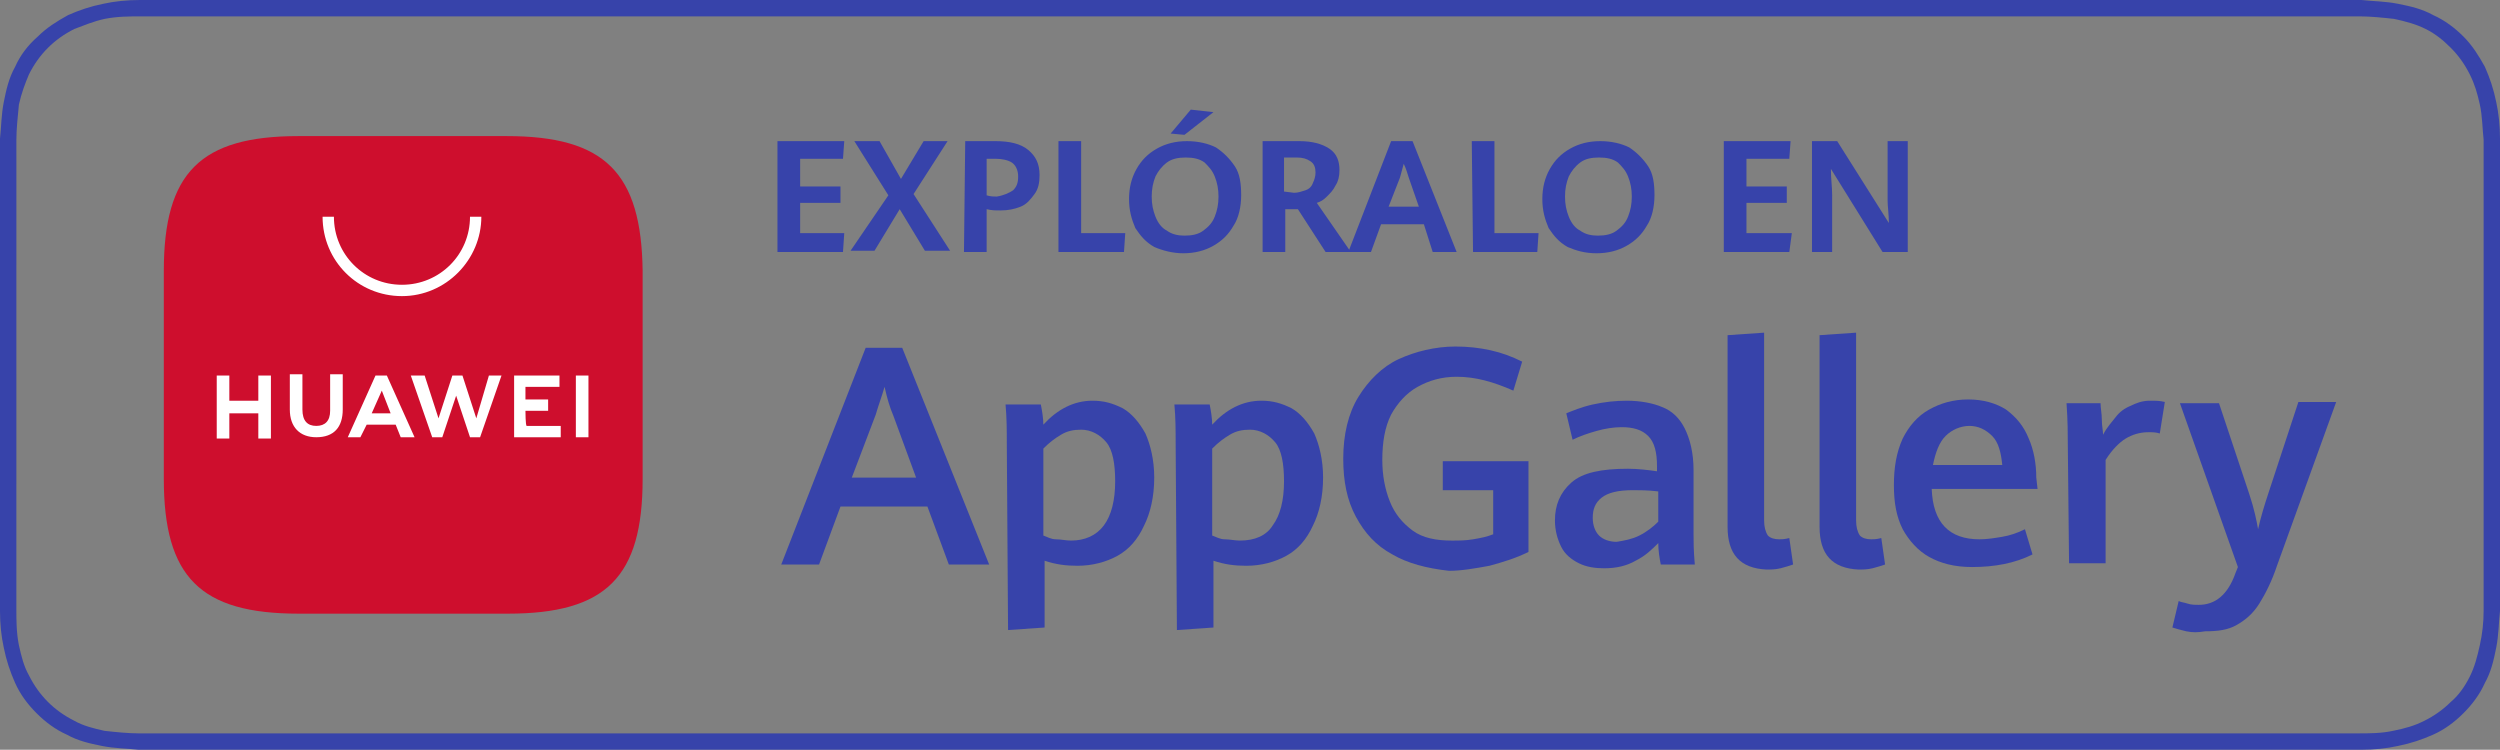 <?xml version="1.0" encoding="utf-8"?>
<!-- Generator: Adobe Illustrator 27.5.0, SVG Export Plug-In . SVG Version: 6.00 Build 0)  -->
<svg version="1.1" id="图层_1" xmlns="http://www.w3.org/2000/svg" xmlns:xlink="http://www.w3.org/1999/xlink" x="0px" y="0px"
	 viewBox="0 0 198.4 59.5" style="enable-background:new 0 0 198.4 59.5;" xml:space="preserve">
<rect x="0" y="0" width="198.4" height="59.5" fill="#808080" stroke="none"/>
<style type="text/css">
	.st0{fill:#B6B6B6;}
	.st1{fill:#FFFFFF;}
	.st2{fill:#231F20;}
	.st3{fill:#58595B;}
	.st4{fill:#CE0E2D;}
	.st5{fill-rule:evenodd;clip-rule:evenodd;fill:#CE0E2D;}
	.st6{fill:#3743AA;}
</style>
<g>
	<path class="st0" d="M-396.3-77h-170.4c-0.5,0-1.1,0-1.6,0c-0.5,0-0.9,0-1.3,0c-1,0-2,0.1-2.9,0.3c-1,0.2-1.9,0.5-2.8,0.9
		c-0.9,0.4-1.7,1-2.4,1.7c-0.7,0.7-1.3,1.5-1.7,2.4c-0.5,0.9-0.7,1.8-0.9,2.8c-0.2,1-0.2,2-0.3,2.9c0,0.4,0,0.9,0,1.4
		c0,0.5,0,1.1,0,1.6v31.5c0,0.5,0,1.1,0,1.6c0,0.5,0,0.9,0,1.4c0,1,0.1,2,0.3,2.9c0.2,1,0.5,1.9,0.9,2.8c0.4,0.9,1,1.7,1.7,2.4
		c0.7,0.7,1.5,1.3,2.4,1.7c0.9,0.5,1.8,0.7,2.8,0.9c1,0.2,2,0.2,2.9,0.3c0.5,0,0.9,0,1.3,0c0.5,0,1.1,0,1.6,0h170.4
		c0.5,0,1.1,0,1.6,0c0.4,0,0.9,0,1.4,0c1,0,2-0.1,2.9-0.3c1-0.2,1.9-0.5,2.8-0.9c0.9-0.4,1.7-1,2.4-1.7c0.7-0.7,1.3-1.5,1.7-2.4
		c0.5-0.9,0.7-1.8,0.9-2.8c0.2-1,0.2-2,0.3-2.9c0-0.5,0-0.9,0-1.4c0-0.5,0-1.1,0-1.6V-63c0-0.5,0-1.1,0-1.6c0-0.4,0-0.9,0-1.4
		c0-1-0.1-2-0.3-2.9c-0.2-1-0.5-1.9-0.9-2.8c-0.5-0.9-1-1.7-1.7-2.4c-0.7-0.7-1.5-1.3-2.4-1.7c-0.9-0.5-1.8-0.7-2.8-0.9
		c-1-0.2-2-0.2-2.9-0.3c-0.4,0-0.9,0-1.4,0C-395.2-77-395.8-77-396.3-77L-396.3-77z"/>
	<path d="M-568.3-18.8c-0.4,0-0.9,0-1.3,0c-0.8,0-1.8-0.1-2.7-0.2c-0.9-0.2-1.7-0.4-2.4-0.8c-0.8-0.4-1.5-0.9-2.1-1.5
		c-0.6-0.6-1.1-1.3-1.5-2.1c-0.4-0.7-0.6-1.5-0.8-2.4c-0.2-1-0.2-2-0.2-2.8c0-0.3,0-1.3,0-1.3v-34.7c0,0,0-1,0-1.3
		c0-0.8,0.1-1.8,0.2-2.8c0.2-0.9,0.4-1.7,0.8-2.4c0.4-0.8,0.9-1.5,1.5-2.1c0.6-0.6,1.3-1.1,2.1-1.5c0.8-0.4,1.5-0.6,2.4-0.8
		c1-0.2,2-0.2,2.8-0.2l1.3,0h173.6l1.3,0c0.8,0,1.8,0.1,2.7,0.2c0.9,0.2,1.7,0.4,2.5,0.8c0.8,0.4,1.4,0.9,2,1.5
		c0.6,0.6,1.1,1.3,1.5,2.1c0.4,0.8,0.6,1.5,0.8,2.4c0.2,0.9,0.2,1.9,0.3,2.8c0,0.4,0,0.9,0,1.3c0,0.6,0,1.1,0,1.6v31.5
		c0,0.5,0,1.1,0,1.6c0,0.5,0,0.9,0,1.4c0,0.9-0.1,1.8-0.3,2.7c-0.2,0.9-0.4,1.7-0.8,2.5c-0.4,0.8-0.9,1.5-1.5,2
		c-0.6,0.6-1.3,1.1-2.1,1.5c-0.8,0.4-1.5,0.6-2.5,0.8c-0.9,0.2-1.9,0.2-2.7,0.2c-0.4,0-0.9,0-1.3,0l-1.6,0L-568.3-18.8z"/>
</g>
<g>
	<path class="st1" d="M-519-65.8h5.3l-0.1,1.4h-3.4v2.2h3.2v1.3h-3.2v2.4h3.6l-0.1,1.4h-5.2V-65.8z"/>
	<path class="st1" d="M-510.2-61.5l-2.7-4.3h2l1.7,3l1.8-3h1.9l-2.7,4.2l2.9,4.5h-2l-2-3.3l-2,3.3h-1.9L-510.2-61.5z"/>
	<path class="st1" d="M-504.2-65.8h2.5c1.1,0,2,0.2,2.6,0.7s0.9,1.1,0.9,2c0,0.6-0.1,1.1-0.4,1.5c-0.3,0.4-0.6,0.8-1.1,1
		c-0.5,0.2-1,0.3-1.6,0.3c-0.4,0-0.7,0-1.1-0.1v3.3h-1.8L-504.2-65.8L-504.2-65.8z M-500.3-62c0.3-0.3,0.4-0.6,0.4-1.1
		c0-0.5-0.2-0.9-0.5-1.1c-0.3-0.2-0.8-0.3-1.3-0.3h-0.7v2.9c0.3,0.1,0.6,0.1,0.8,0.1C-501.1-61.6-500.6-61.7-500.3-62z"/>
	<path class="st1" d="M-496.7-65.8h1.8v7.3h3.5l-0.1,1.5h-5.1L-496.7-65.8L-496.7-65.8z"/>
	<path class="st1" d="M-489.1-57.5c-0.7-0.4-1.1-0.9-1.5-1.5c-0.3-0.7-0.5-1.4-0.5-2.3c0-0.9,0.2-1.7,0.6-2.4s0.9-1.2,1.6-1.6
		c0.7-0.4,1.5-0.6,2.4-0.6c0.9,0,1.7,0.2,2.3,0.5c0.6,0.4,1.1,0.9,1.5,1.5c0.3,0.7,0.5,1.4,0.5,2.3c0,0.9-0.2,1.8-0.6,2.4
		c-0.4,0.7-0.9,1.2-1.6,1.6s-1.5,0.6-2.4,0.6C-487.7-56.9-488.4-57.1-489.1-57.5z M-485.2-58.7c0.4-0.3,0.7-0.6,0.9-1.1
		s0.3-1,0.3-1.6c0-0.6-0.1-1.1-0.3-1.6c-0.2-0.5-0.5-0.8-0.8-1.1c-0.4-0.3-0.9-0.4-1.5-0.4c-0.6,0-1.1,0.1-1.5,0.4
		c-0.4,0.3-0.7,0.7-0.9,1.1c-0.2,0.5-0.3,1-0.3,1.6c0,0.6,0.1,1.1,0.3,1.6c0.2,0.5,0.5,0.9,0.9,1.1c0.4,0.3,0.9,0.4,1.4,0.4
		C-486.1-58.3-485.6-58.4-485.2-58.7z M-487.8-66.5l1.6-1.9l1.8,0.2l-2.2,1.9L-487.8-66.5z"/>
	<path class="st1" d="M-480.6-65.8h2.9c1,0,1.8,0.2,2.4,0.6s0.8,1,0.8,1.7c0,0.5-0.1,0.9-0.3,1.2c-0.2,0.4-0.4,0.6-0.7,0.9
		s-0.5,0.4-0.8,0.5l2.7,3.9h-2l-2.2-3.4h-1v3.4h-1.8L-480.6-65.8L-480.6-65.8z M-478.1-61.8c0.3,0,0.6-0.1,0.9-0.2
		c0.3-0.1,0.5-0.3,0.6-0.6c0.1-0.2,0.2-0.5,0.2-0.8c0-0.4-0.1-0.7-0.4-0.9c-0.2-0.2-0.6-0.3-1.1-0.3h-1v2.7L-478.1-61.8L-478.1-61.8
		z"/>
	<path class="st1" d="M-467.7-59.3h-3.4l-0.8,2.2h-1.8l3.4-8.8h1.7l3.5,8.8h-1.9L-467.7-59.3z M-470.6-60.6h2.4l-0.8-2.3
		c-0.1-0.3-0.2-0.7-0.4-1.1c-0.1,0.4-0.2,0.7-0.3,1.1L-470.6-60.6z"/>
	<path class="st1" d="M-463.9-65.8h1.8v7.3h3.5l-0.1,1.5h-5.1L-463.9-65.8L-463.9-65.8z"/>
	<path class="st1" d="M-456.3-57.5c-0.7-0.4-1.1-0.9-1.5-1.5c-0.3-0.7-0.5-1.4-0.5-2.3c0-0.9,0.2-1.7,0.6-2.4s0.9-1.2,1.6-1.6
		c0.7-0.4,1.5-0.6,2.4-0.6c0.9,0,1.7,0.2,2.3,0.5c0.6,0.4,1.1,0.9,1.5,1.5c0.3,0.7,0.5,1.4,0.5,2.3c0,0.9-0.2,1.8-0.6,2.4
		c-0.4,0.7-0.9,1.2-1.6,1.6s-1.5,0.6-2.4,0.6C-454.9-56.9-455.7-57.1-456.3-57.5z M-452.5-58.7c0.4-0.3,0.7-0.6,0.9-1.1
		s0.3-1,0.3-1.6c0-0.6-0.1-1.1-0.3-1.6c-0.2-0.5-0.5-0.8-0.8-1.1c-0.4-0.3-0.9-0.4-1.5-0.4c-0.6,0-1.1,0.1-1.5,0.4
		c-0.4,0.3-0.7,0.7-0.9,1.1c-0.2,0.5-0.3,1-0.3,1.6c0,0.6,0.1,1.1,0.3,1.6c0.2,0.5,0.5,0.9,0.9,1.1c0.4,0.3,0.9,0.4,1.4,0.4
		C-453.3-58.3-452.8-58.4-452.5-58.7z"/>
	<path class="st1" d="M-443.9-65.8h5.3l-0.1,1.4h-3.4v2.2h3.2v1.3h-3.2v2.4h3.6l-0.1,1.4h-5.2L-443.9-65.8L-443.9-65.8z"/>
	<path class="st1" d="M-436.9-65.8h2l4.1,6.5c0-0.7-0.1-1.3-0.1-1.8v-4.7h1.6v8.8h-2l-4.1-6.6c0,0.8,0.1,1.4,0.1,2.1v4.5h-1.6
		L-436.9-65.8L-436.9-65.8z"/>
</g>
<g>
	<g>
		<g>
			<path d="M-396.3-165.6h-170.4c-0.5,0-1.1,0-1.6,0c-0.5,0-0.9,0-1.3,0c-1,0-2,0.1-2.9,0.3c-1,0.2-1.9,0.5-2.8,0.9
				c-0.9,0.4-1.7,1-2.4,1.7c-0.7,0.7-1.3,1.5-1.7,2.4c-0.5,0.9-0.7,1.8-0.9,2.8c-0.2,1-0.2,2-0.3,2.9c0,0.4,0,0.9,0,1.4
				c0,0.5,0,1.1,0,1.6v31.5c0,0.5,0,1.1,0,1.6c0,0.5,0,0.9,0,1.4c0,1,0.1,2,0.3,2.9c0.2,1,0.5,1.9,0.9,2.8c0.4,0.9,1,1.7,1.7,2.4
				c0.7,0.7,1.5,1.3,2.4,1.7c0.9,0.5,1.8,0.7,2.8,0.9c1,0.2,2,0.2,2.9,0.3c0.5,0,0.9,0,1.3,0c0.5,0,1.1,0,1.6,0h170.4
				c0.5,0,1.1,0,1.6,0c0.4,0,0.9,0,1.4,0c1,0,2-0.1,2.9-0.3c1-0.2,1.9-0.5,2.8-0.9c0.9-0.4,1.7-1,2.4-1.7c0.7-0.7,1.3-1.5,1.7-2.4
				c0.5-0.9,0.7-1.8,0.9-2.8c0.2-1,0.2-2,0.3-2.9c0-0.5,0-0.9,0-1.4c0-0.5,0-1.1,0-1.6v-31.5c0-0.5,0-1.1,0-1.6c0-0.4,0-0.9,0-1.4
				c0-1-0.1-2-0.3-2.9c-0.2-1-0.5-1.9-0.9-2.8c-0.5-0.9-1-1.7-1.7-2.4c-0.7-0.7-1.5-1.3-2.4-1.7c-0.9-0.5-1.8-0.7-2.8-0.9
				c-1-0.2-2-0.2-2.9-0.3c-0.4,0-0.9,0-1.4,0C-395.2-165.6-395.8-165.6-396.3-165.6L-396.3-165.6z"/>
			<path class="st1" d="M-568.3-107.4c-0.4,0-0.9,0-1.3,0c-0.8,0-1.8-0.1-2.7-0.2c-0.9-0.2-1.7-0.4-2.4-0.8
				c-0.8-0.4-1.5-0.9-2.1-1.5c-0.6-0.6-1.1-1.3-1.5-2.1c-0.4-0.7-0.6-1.5-0.8-2.4c-0.2-1-0.2-2-0.2-2.8c0-0.3,0-1.3,0-1.3v-34.7
				c0,0,0-1,0-1.3c0-0.8,0.1-1.8,0.2-2.8c0.2-0.9,0.4-1.7,0.8-2.4c0.4-0.8,0.9-1.5,1.5-2.1c0.6-0.6,1.3-1.1,2.1-1.5
				c0.8-0.4,1.5-0.6,2.4-0.8c1-0.2,2-0.2,2.8-0.2l1.3,0h173.6l1.3,0c0.8,0,1.8,0.1,2.7,0.2c0.9,0.2,1.7,0.4,2.5,0.8
				c0.8,0.4,1.4,0.9,2,1.5c0.6,0.6,1.1,1.3,1.5,2.1c0.4,0.8,0.6,1.5,0.8,2.4c0.2,0.9,0.2,1.9,0.3,2.8c0,0.4,0,0.9,0,1.3
				c0,0.6,0,1.1,0,1.6v31.5c0,0.5,0,1.1,0,1.6c0,0.5,0,0.9,0,1.4c0,0.9-0.1,1.8-0.3,2.7c-0.2,0.9-0.4,1.7-0.8,2.5
				c-0.4,0.8-0.9,1.5-1.5,2c-0.6,0.6-1.3,1.1-2.1,1.5c-0.8,0.4-1.5,0.6-2.5,0.8c-0.9,0.2-1.9,0.2-2.7,0.2c-0.4,0-0.9,0-1.3,0l-1.6,0
				L-568.3-107.4z"/>
		</g>
	</g>
</g>
<g>
	<path d="M-519.2-154.6h5.3l-0.1,1.4h-3.4v2.2h3.2v1.3h-3.2v2.4h3.6l-0.1,1.4h-5.2V-154.6z"/>
	<path d="M-510.3-150.3l-2.7-4.3h2l1.7,3l1.8-3h1.9l-2.7,4.2l2.9,4.5h-2l-2-3.3l-2,3.3h-1.9L-510.3-150.3z"/>
	<path d="M-504.3-154.6h2.5c1.1,0,2,0.2,2.6,0.7s0.9,1.1,0.9,2c0,0.6-0.1,1.1-0.4,1.5c-0.3,0.4-0.6,0.8-1.1,1
		c-0.5,0.2-1,0.3-1.6,0.3c-0.4,0-0.7,0-1.1-0.1v3.3h-1.8L-504.3-154.6L-504.3-154.6z M-500.5-150.7c0.3-0.3,0.4-0.6,0.4-1.1
		c0-0.5-0.2-0.9-0.5-1.1s-0.8-0.3-1.3-0.3h-0.7v2.9c0.3,0.1,0.6,0.1,0.8,0.1C-501.2-150.3-500.8-150.4-500.5-150.7z"/>
	<path d="M-496.8-154.6h1.8v7.3h3.5l-0.1,1.5h-5.1L-496.8-154.6L-496.8-154.6z"/>
	<path d="M-489.2-146.2c-0.7-0.4-1.1-0.9-1.5-1.5c-0.3-0.7-0.5-1.4-0.5-2.3c0-0.9,0.2-1.7,0.6-2.4s0.9-1.2,1.6-1.6
		c0.7-0.4,1.5-0.6,2.4-0.6c0.9,0,1.7,0.2,2.3,0.5c0.6,0.4,1.1,0.9,1.5,1.5s0.5,1.4,0.5,2.3c0,0.9-0.2,1.8-0.6,2.4
		c-0.4,0.7-0.9,1.2-1.6,1.6s-1.5,0.6-2.4,0.6C-487.8-145.7-488.6-145.8-489.2-146.2z M-485.3-147.4c0.4-0.3,0.7-0.6,0.9-1.1
		s0.3-1,0.3-1.6c0-0.6-0.1-1.1-0.3-1.6c-0.2-0.5-0.5-0.8-0.8-1.1c-0.4-0.3-0.9-0.4-1.5-0.4c-0.6,0-1.1,0.1-1.5,0.4
		c-0.4,0.3-0.7,0.7-0.9,1.1c-0.2,0.5-0.3,1-0.3,1.6c0,0.6,0.1,1.1,0.3,1.6c0.2,0.5,0.5,0.9,0.9,1.1c0.4,0.3,0.9,0.4,1.4,0.4
		C-486.2-147-485.7-147.2-485.3-147.4z M-487.9-155.2l1.6-1.9l1.8,0.2l-2.2,1.9L-487.9-155.2z"/>
	<path d="M-480.7-154.6h2.9c1,0,1.8,0.2,2.4,0.6s0.8,1,0.8,1.7c0,0.5-0.1,0.9-0.3,1.2c-0.2,0.4-0.4,0.6-0.7,0.9s-0.5,0.4-0.8,0.5
		l2.7,3.9h-2l-2.2-3.4h-1v3.4h-1.8L-480.7-154.6L-480.7-154.6z M-478.2-150.5c0.3,0,0.6-0.1,0.9-0.2c0.3-0.1,0.5-0.3,0.6-0.6
		c0.1-0.2,0.2-0.5,0.2-0.8c0-0.4-0.1-0.7-0.4-0.9c-0.2-0.2-0.6-0.3-1.1-0.3h-1v2.7L-478.2-150.5L-478.2-150.5z"/>
	<path d="M-467.8-148h-3.4l-0.8,2.2h-1.8l3.4-8.8h1.7l3.5,8.8h-1.9L-467.8-148z M-470.7-149.4h2.4l-0.8-2.3
		c-0.1-0.3-0.2-0.7-0.4-1.1c-0.1,0.4-0.2,0.7-0.3,1.1L-470.7-149.4z"/>
	<path d="M-464-154.6h1.8v7.3h3.5l-0.1,1.5h-5.1L-464-154.6L-464-154.6z"/>
	<path d="M-456.4-146.2c-0.7-0.4-1.1-0.9-1.5-1.5c-0.3-0.7-0.5-1.4-0.5-2.3c0-0.9,0.2-1.7,0.6-2.4s0.9-1.2,1.6-1.6
		c0.7-0.4,1.5-0.6,2.4-0.6c0.9,0,1.7,0.2,2.3,0.5c0.6,0.4,1.1,0.9,1.5,1.5s0.5,1.4,0.5,2.3c0,0.9-0.2,1.8-0.6,2.4
		c-0.4,0.7-0.9,1.2-1.6,1.6s-1.5,0.6-2.4,0.6C-455-145.7-455.8-145.8-456.4-146.2z M-452.6-147.4c0.4-0.3,0.7-0.6,0.9-1.1
		s0.3-1,0.3-1.6c0-0.6-0.1-1.1-0.3-1.6c-0.2-0.5-0.5-0.8-0.8-1.1c-0.4-0.3-0.9-0.4-1.5-0.4c-0.6,0-1.1,0.1-1.5,0.4
		c-0.4,0.3-0.7,0.7-0.9,1.1c-0.2,0.5-0.3,1-0.3,1.6c0,0.6,0.1,1.1,0.3,1.6c0.2,0.5,0.5,0.9,0.9,1.1c0.4,0.3,0.9,0.4,1.4,0.4
		C-453.4-147-453-147.2-452.6-147.4z"/>
	<path d="M-444.1-154.6h5.3l-0.1,1.4h-3.4v2.2h3.2v1.3h-3.2v2.4h3.6l-0.1,1.4h-5.2L-444.1-154.6L-444.1-154.6z"/>
	<path d="M-437.1-154.6h2l4.1,6.5c0-0.7-0.1-1.3-0.1-1.8v-4.7h1.6v8.8h-2l-4.1-6.6c0,0.8,0.1,1.4,0.1,2.1v4.5h-1.6L-437.1-154.6
		L-437.1-154.6z"/>
</g>
<g>
	<path class="st2" d="M-945.9-663.3l4.6-5.3l3.9,0.4l-6.5,5.2L-945.9-663.3z M-944.7-661.4h3.3v25.5h-3.3V-661.4z"/>
	<path class="st2" d="M-932.4-636.7c-1.3-0.7-2.2-1.8-2.9-3.2s-1-3.1-1-5.1c0-2.1,0.4-3.9,1.1-5.4s1.8-2.7,3.1-3.6s2.9-1.3,4.6-1.3
		c1,0,2,0.1,3,0.4s1.8,0.6,2.6,1l-0.9,2.4c-0.7-0.4-1.4-0.6-2.2-0.9s-1.6-0.3-2.3-0.3c-1.2,0-2.2,0.3-3,0.9s-1.5,1.5-1.9,2.6
		s-0.6,2.4-0.6,4c0,2.3,0.5,4,1.5,5.2s2.4,1.7,4.2,1.7c0.7,0,1.4-0.1,2.1-0.3s1.5-0.4,2.3-0.8l0.7,2.3c-0.8,0.4-1.7,0.7-2.7,1
		s-2,0.4-3,0.4C-929.6-635.6-931.1-636-932.4-636.7z"/>
	<path class="st2" d="M-915.7-636.8c-1.3-0.8-2.4-1.9-3.1-3.3s-1.1-3.2-1.1-5.2c0-2,0.4-3.8,1.1-5.3s1.8-2.7,3.1-3.5
		s2.9-1.2,4.6-1.2c1.7,0,3.2,0.4,4.6,1.2s2.4,1.9,3.1,3.4s1.1,3.2,1.1,5.2c0,2-0.4,3.8-1.2,5.2s-1.8,2.6-3.2,3.4s-2.9,1.2-4.6,1.2
		C-912.9-635.6-914.4-636-915.7-636.8z M-907-640.1c0.9-1.2,1.3-2.9,1.3-5.1c0-2.3-0.5-4.1-1.4-5.4s-2.3-2-4.1-2
		c-1.8,0-3.2,0.7-4.1,2s-1.3,3.1-1.3,5.2c0,1.5,0.2,2.8,0.7,3.9s1.1,1.9,1.9,2.5s1.9,0.9,3.1,0.9
		C-909.2-638.2-907.9-638.8-907-640.1z"/>
	<path class="st2" d="M-897.8-650c0-1.8,0-3.4-0.1-4.8h3c0.1,0.4,0.1,0.9,0.2,1.5s0.1,1.1,0.1,1.5c0.9-1,1.9-1.8,3-2.4
		s2.3-0.9,3.7-0.9c1.9,0,3.3,0.6,4.3,1.8s1.5,3,1.5,5.3v12.1h-3.2v-11.9c0-3.1-1.2-4.7-3.5-4.7c-1,0-2,0.3-2.9,0.9s-1.8,1.3-2.7,2.3
		v13.4h-3.2L-897.8-650L-897.8-650z"/>
	<path class="st2" d="M-873.9-636.8c-1.3-0.8-2.4-1.9-3.1-3.3s-1.1-3.2-1.1-5.2c0-2,0.4-3.8,1.1-5.3s1.8-2.7,3.1-3.5
		s2.9-1.2,4.6-1.2c1.7,0,3.2,0.4,4.6,1.2s2.4,1.9,3.1,3.4s1.1,3.2,1.1,5.2c0,2-0.4,3.8-1.2,5.2s-1.8,2.6-3.2,3.4s-2.9,1.2-4.6,1.2
		C-871.1-635.6-872.6-636-873.9-636.8z M-865.2-640.1c0.9-1.2,1.3-2.9,1.3-5.1c0-2.3-0.5-4.1-1.4-5.4s-2.3-2-4.1-2
		c-1.8,0-3.2,0.7-4.1,2s-1.3,3.1-1.3,5.2c0,1.5,0.2,2.8,0.7,3.9s1.1,1.9,1.9,2.5s1.9,0.9,3.1,0.9
		C-867.4-638.2-866.1-638.8-865.2-640.1z"/>
	<path class="st2" d="M-832.8-636c-0.1-0.7-0.3-1.5-0.3-2.4c-0.7,0.8-1.6,1.5-2.6,2s-2.1,0.7-3.3,0.7c-1.3,0-2.5-0.3-3.6-0.9
		s-1.9-1.6-2.6-3s-1-3.1-1-5.2c0-2.1,0.3-4,1-5.5s1.7-2.8,3-3.6s2.9-1.3,4.7-1.3c0.7,0,1.5,0.1,2.2,0.2s1.5,0.3,2,0.5v-8.4l3.2-0.4
		v22.6c0,1.5,0,3.1,0.1,4.8L-832.8-636L-832.8-636z M-835.4-639c0.9-0.5,1.7-1.1,2.2-1.7V-652c-0.6-0.2-1.3-0.4-2-0.5
		s-1.4-0.2-2-0.2c-1.1,0-2.1,0.3-3,0.9s-1.5,1.5-1.9,2.6s-0.7,2.6-0.7,4.3c0,2.3,0.4,4,1.3,5s1.9,1.6,3.2,1.6
		C-837.3-638.3-836.3-638.5-835.4-639z"/>
	<path class="st2" d="M-809.6-645.3h-12.6c0,2.4,0.6,4.1,1.6,5.3s2.6,1.8,4.5,1.8c1.8,0,3.6-0.4,5.3-1.2l0.8,2.3
		c-0.9,0.5-2,0.8-3,1.1s-2.3,0.4-3.7,0.4c-1.9,0-3.5-0.4-4.8-1.1s-2.3-1.9-3-3.3s-1-3.2-1-5.2c0-2.1,0.4-3.9,1.1-5.4
		s1.7-2.6,2.9-3.4s2.7-1.2,4.4-1.2c1.7,0,3.1,0.4,4.2,1.2s2,1.9,2.5,3.2s0.8,2.8,0.8,4.3V-645.3z M-812.9-647.6
		c-0.1-1.7-0.6-3-1.3-3.9s-1.8-1.3-3.1-1.3c-1.3,0-2.3,0.4-3.2,1.3s-1.4,2.2-1.6,3.9H-812.9z"/>
	<path class="st2" d="M-793.7-661.4h5.1v10.2h11.4v-10.2h5.1v25.5h-5.1v-11.2h-11.4v11.2h-5.1V-661.4z"/>
	<path class="st2" d="M-761.2-636.7c-1.6-0.7-2.8-1.8-3.7-3.2s-1.3-3.1-1.3-5v-16.5h5.1v15.8c0,1.9,0.5,3.3,1.4,4.3s2.3,1.5,4.2,1.5
		c3.6,0,5.4-2,5.4-5.9v-15.7h5.1v16.5c0,2-0.4,3.6-1.3,5s-2.1,2.5-3.6,3.2s-3.4,1.1-5.6,1.1S-759.6-636-761.2-636.7z"/>
	<path class="st2" d="M-725.3-642.4h-9.7l-2.3,6.5h-5.2l9.9-25.5h5l10.1,25.5h-5.5L-725.3-642.4z M-733.6-646.4h6.9l-2.4-6.7
		c-0.4-0.9-0.7-2-1-3.3c-0.3,1-0.6,2.1-1,3.2L-733.6-646.4z"/>
	<path class="st2" d="M-717.9-661.4h5.4l4.1,15.3c0.4,1.4,0.7,2.8,0.9,4.2c0.4-1.7,0.8-3.1,1.1-4.3l4.3-15.3h5.3l4.6,15.4
		c0.5,1.7,0.8,3.1,1,4.2c0.2-1.1,0.5-2.5,0.9-4l4-15.5h5.1l-7.5,25.5h-5.3l-4.3-14.4c-0.3-0.9-0.5-1.8-0.7-2.6s-0.4-1.7-0.5-2.7
		c-0.2,1-0.4,1.9-0.6,2.6s-0.4,1.7-0.7,2.6l-4.2,14.5h-5.3L-717.9-661.4z"/>
	<path class="st2" d="M-677.6-661.4h15.3l-0.4,4.1h-9.8v6.3h9.2v3.8h-9.2v7h10.3l-0.4,4.2h-15.1L-677.6-661.4L-677.6-661.4z"/>
	<path class="st2" d="M-657.3-661.4h5.1v25.5h-5.1V-661.4z"/>
	<path class="st2" d="M-620.7-643.4h-10.8l-2.8,7.4h-3.5l10.2-25.5h3l10.4,25.5h-3.6L-620.7-643.4z M-630.5-646.1h8.8l-3.1-8.2
		c-0.3-0.7-0.6-1.6-1.1-2.9l-0.2-0.6c-0.3,1.1-0.7,2.2-1.2,3.4L-630.5-646.1z"/>
	<path class="st2" d="M-611.3-650.3c0-1.7,0-3.2-0.1-4.5h3c0.2,0.9,0.3,1.6,0.3,2.3c0.8-0.8,1.7-1.4,2.7-1.9s2.1-0.7,3.2-0.7
		c1.3,0,2.5,0.3,3.5,1s1.9,1.7,2.6,3s1,3.2,1,5.3c0,2.2-0.4,4-1.1,5.5s-1.7,2.7-3,3.5s-2.8,1.2-4.6,1.2c-0.8,0-1.5-0.1-2.2-0.2
		s-1.4-0.3-2-0.6v8l-3.3,0.4L-611.3-650.3L-611.3-650.3z M-599.9-640.1c1-1.3,1.5-3.2,1.5-5.7c0-2.4-0.4-4.1-1.3-5.2s-2-1.6-3.3-1.6
		c-1.8,0-3.4,0.8-5,2.4v11.2c0.5,0.3,1.1,0.5,1.8,0.6s1.3,0.2,2,0.2C-602.3-638.1-600.9-638.8-599.9-640.1z"/>
	<path class="st2" d="M-590.6-650.3c0-1.7,0-3.2-0.1-4.5h3c0.2,0.9,0.3,1.6,0.3,2.3c0.8-0.8,1.7-1.4,2.7-1.9s2.1-0.7,3.2-0.7
		c1.3,0,2.5,0.3,3.5,1s1.9,1.7,2.6,3s1,3.2,1,5.3c0,2.2-0.4,4-1.1,5.5s-1.7,2.7-3,3.5s-2.8,1.2-4.6,1.2c-0.8,0-1.5-0.1-2.2-0.2
		s-1.4-0.3-2-0.6v8l-3.3,0.4L-590.6-650.3L-590.6-650.3z M-579.3-640.1c1-1.3,1.5-3.2,1.5-5.7c0-2.4-0.4-4.1-1.3-5.2s-2-1.6-3.3-1.6
		c-1.8,0-3.4,0.8-5,2.4v11.2c0.5,0.3,1.1,0.5,1.8,0.6s1.3,0.2,2,0.2C-581.7-638.1-580.2-638.8-579.3-640.1z"/>
	<path class="st2" d="M-565.5-637.2c-1.8-1.1-3.2-2.6-4.2-4.5s-1.4-4.2-1.4-6.8c0-2.8,0.6-5.2,1.7-7.2s2.7-3.5,4.6-4.5
		s4.2-1.5,6.6-1.5c1.5,0,2.8,0.2,4.2,0.5s2.5,0.8,3.7,1.4l-1,2.6c-2.3-1.1-4.6-1.7-6.7-1.7c-1.9,0-3.5,0.4-5,1.2s-2.6,2-3.4,3.6
		s-1.2,3.5-1.2,5.7c0,1.9,0.3,3.7,0.9,5.2s1.6,2.7,2.9,3.6s3,1.3,5.1,1.3c0.9,0,1.9-0.1,2.9-0.3s1.9-0.4,2.8-0.8v-5.8h-6.4v-2.7h9.6
		v10.2c-1.4,0.7-2.9,1.2-4.5,1.6s-3.1,0.5-4.7,0.5C-561.5-635.6-563.7-636.2-565.5-637.2z"/>
	<path class="st2" d="M-533-636c-0.1-0.6-0.2-1.5-0.3-2.6c-0.7,0.8-1.6,1.5-2.8,2.1s-2.4,0.9-3.8,0.9c-1.1,0-2.1-0.2-2.9-0.6
		s-1.6-1-2.1-1.9s-0.8-1.8-0.8-3c0-1.8,0.7-3.3,2-4.4s3.5-1.6,6.5-1.6c1.2,0,2.4,0.1,3.6,0.2v-0.5c0-1.9-0.4-3.3-1.2-4.1
		s-1.9-1.2-3.3-1.2c-0.9,0-1.9,0.1-2.9,0.4s-1.9,0.6-2.7,1l-0.6-2.5c0.7-0.3,1.6-0.7,2.9-1s2.5-0.4,3.8-0.4c1.5,0,2.8,0.3,3.9,0.8
		s1.9,1.4,2.5,2.6s0.9,2.8,0.9,4.9v7.5c0,0.8,0,2,0.1,3.6L-533-636L-533-636z M-535.9-638.9c1-0.5,1.9-1.2,2.5-1.9v-4.1
		c-1.2-0.1-2.3-0.2-3.3-0.2c-2.1,0-3.6,0.3-4.4,1s-1.2,1.6-1.2,2.7c0,1.1,0.3,1.9,0.9,2.4s1.4,0.8,2.3,0.8
		C-538-638.2-536.9-638.4-535.9-638.9z"/>
	<path class="st2" d="M-523.5-636.8c-0.7-0.8-1-1.9-1-3.4v-22.7l3.2-0.4v22.6c0,0.9,0.1,1.5,0.4,1.9s0.7,0.5,1.4,0.5
		c0.2,0,0.6-0.1,1-0.2l0.4,2.5c-0.3,0.1-0.7,0.2-1.2,0.3s-0.9,0.1-1.2,0.1C-521.8-635.6-522.8-636-523.5-636.8z"/>
	<path class="st2" d="M-513.6-636.8c-0.7-0.8-1-1.9-1-3.4v-22.7l3.2-0.4v22.6c0,0.9,0.1,1.5,0.4,1.9s0.7,0.5,1.4,0.5
		c0.2,0,0.6-0.1,1-0.2l0.4,2.5c-0.3,0.1-0.7,0.2-1.2,0.3s-0.9,0.1-1.2,0.1C-511.9-635.6-512.9-636-513.6-636.8z"/>
	<path class="st2" d="M-490.2-645.3h-12.6c0,2.4,0.6,4.1,1.6,5.3s2.6,1.8,4.5,1.8c1.8,0,3.6-0.4,5.3-1.2l0.8,2.3
		c-0.9,0.5-2,0.8-3,1.1s-2.3,0.4-3.7,0.4c-1.9,0-3.5-0.4-4.8-1.1s-2.3-1.9-3-3.3s-1-3.2-1-5.2c0-2.1,0.4-3.9,1.1-5.4
		s1.7-2.6,2.9-3.4s2.7-1.2,4.4-1.2c1.7,0,3.1,0.4,4.2,1.2s2,1.9,2.5,3.2s0.8,2.8,0.8,4.3L-490.2-645.3L-490.2-645.3z M-493.4-647.6
		c-0.1-1.7-0.6-3-1.3-3.9s-1.8-1.3-3.1-1.3c-1.3,0-2.3,0.4-3.2,1.3s-1.4,2.2-1.6,3.9H-493.4z"/>
	<path class="st2" d="M-485.7-650.1c0-1.1,0-2.6-0.1-4.7h3c0.1,0.5,0.1,1.2,0.2,1.9s0.1,1.3,0.1,1.8c0.5-0.8,1-1.5,1.5-2.1
		s1.1-1,1.7-1.4s1.4-0.5,2.3-0.5c0.6,0,1.2,0.1,1.7,0.2l-0.5,2.9c-0.4-0.1-0.9-0.2-1.4-0.2c-1,0-2,0.3-2.8,0.9s-1.7,1.5-2.6,2.9
		v12.6h-3.2L-485.7-650.1L-485.7-650.1z"/>
	<path class="st2" d="M-475.5-628.5l0.6-2.5c0.2,0.1,0.6,0.1,1.1,0.2s0.9,0.1,1.3,0.1c1.1,0,1.9-0.4,2.7-1.1s1.4-1.8,1.9-3.3
		l0.4-0.9l-7.1-18.8h3.5l4,11.3c0.7,1.9,1.1,3.4,1.3,4.4c0.4-1.3,0.8-2.8,1.3-4.2l3.9-11.5h3.4l-7.2,19.4c-0.6,1.7-1.3,3.1-2,4.2
		s-1.5,1.9-2.5,2.4s-2.1,0.8-3.4,0.8C-473.6-628.1-474.6-628.2-475.5-628.5z"/>
</g>
<g>
	<path class="st3" d="M-770.5-414.5h2.3c1.1,0,2,0.2,2.6,0.7c0.6,0.5,0.9,1.2,0.9,2.1c0,0.6-0.1,1.2-0.4,1.7
		c-0.3,0.5-0.7,0.9-1.2,1.1s-1.2,0.4-1.9,0.4c-0.5,0-1-0.1-1.5-0.2v4h-0.8V-414.5z M-766.7-409.5c0.4-0.2,0.7-0.5,1-0.9
		c0.2-0.4,0.3-0.8,0.3-1.3c0-1.4-0.9-2.1-2.7-2.1h-1.4v4.5c0.5,0.1,0.9,0.1,1.3,0.1C-767.7-409.2-767.2-409.3-766.7-409.5z"/>
	<path class="st3" d="M-761.4-405.1c-0.7-0.4-1.2-1-1.6-1.8s-0.5-1.6-0.5-2.6c0-1,0.2-2,0.6-2.7c0.4-0.8,0.9-1.4,1.7-1.8
		c0.7-0.4,1.6-0.6,2.6-0.6c1,0,1.8,0.2,2.5,0.6s1.2,1,1.6,1.7s0.5,1.6,0.5,2.6c0,1.1-0.2,2-0.6,2.8c-0.4,0.8-1,1.4-1.7,1.8
		c-0.7,0.4-1.6,0.6-2.6,0.6C-759.9-404.5-760.7-404.7-761.4-405.1z M-756.7-405.8c0.6-0.4,1-0.9,1.3-1.5s0.4-1.4,0.4-2.3
		c0-0.8-0.1-1.5-0.4-2.2s-0.7-1.2-1.2-1.6c-0.6-0.4-1.3-0.6-2.2-0.6c-0.8,0-1.5,0.2-2.1,0.6s-1,0.9-1.3,1.6s-0.4,1.4-0.4,2.2
		c0,0.8,0.1,1.6,0.4,2.2s0.7,1.2,1.3,1.6c0.6,0.4,1.3,0.6,2.1,0.6C-758-405.2-757.3-405.4-756.7-405.8z"/>
	<path class="st3" d="M-752-414.5h2.6c0.6,0,1.2,0.1,1.6,0.3s0.8,0.5,1.1,0.9c0.3,0.4,0.4,0.8,0.4,1.4c0,0.5-0.1,1-0.3,1.4
		s-0.5,0.7-0.9,1s-0.7,0.5-1.1,0.6l3.1,4.4h-1l-3-4.2h-1.8v4.2h-0.8L-752-414.5L-752-414.5z M-749.7-409.5c0.5,0,1-0.1,1.4-0.3
		c0.4-0.2,0.7-0.5,0.9-0.9s0.3-0.8,0.3-1.3c0-1.2-0.8-1.9-2.4-1.9h-1.7v4.3L-749.7-409.5L-749.7-409.5z"/>
	<path class="st3" d="M-734.6-409.6c0.4,0.2,0.6,0.5,0.8,0.9s0.3,0.8,0.3,1.3c0,0.6-0.1,1-0.4,1.5s-0.6,0.8-1.1,1s-1.1,0.4-1.8,0.4
		h-2.7v-9.9h2.4c1,0,1.7,0.2,2.2,0.6c0.5,0.4,0.8,0.9,0.8,1.6c0,0.6-0.2,1-0.5,1.4s-0.7,0.7-1.3,0.9
		C-735.3-409.9-734.9-409.8-734.6-409.6z M-738.6-410.3h1.4c0.4,0,0.8-0.1,1.2-0.3c0.3-0.2,0.6-0.4,0.8-0.7c0.2-0.3,0.3-0.6,0.3-1
		c0-0.5-0.2-0.9-0.6-1.2c-0.4-0.3-0.9-0.4-1.6-0.4h-1.5L-738.6-410.3L-738.6-410.3z M-734.9-405.9c0.4-0.4,0.6-0.9,0.6-1.5
		c0-0.7-0.2-1.2-0.7-1.6c-0.5-0.4-1.1-0.5-2-0.5h-1.6v4.2h1.8C-735.9-405.4-735.3-405.5-734.9-405.9z"/>
	<path class="st3" d="M-731.2-414.5h5.4l-0.2,0.8h-4.4v3.6h4.2v0.7h-4.2v4h4.6l-0.1,0.8h-5.3L-731.2-414.5L-731.2-414.5z"/>
	<path class="st3" d="M-724.8-414.5h0.9l1.8,6.4c0.3,1,0.5,1.8,0.6,2.4c0.1-0.5,0.2-1,0.3-1.3s0.2-0.8,0.4-1.3l1.9-6.2h0.8l1.9,6.3
		c0.2,0.5,0.3,1,0.4,1.4s0.2,0.7,0.2,1.1c0.1-0.6,0.3-1.4,0.6-2.3l1.8-6.4h0.9l-2.8,9.9h-0.8l-1.8-5.9c-0.2-0.7-0.4-1.2-0.5-1.6
		c-0.1-0.4-0.2-0.9-0.3-1.3c-0.3,1-0.5,2-0.8,2.9l-1.8,6h-0.8L-724.8-414.5z"/>
	<path class="st3" d="M-710.6-414.5h5.4l-0.2,0.8h-4.4v3.6h4.2v0.7h-4.2v4h4.6l-0.1,0.8h-5.3L-710.6-414.5L-710.6-414.5z"/>
	<path class="st3" d="M-695.1-405.3l1-1c1-1,1.8-1.8,2.4-2.4c0.5-0.6,0.9-1.1,1.2-1.6s0.4-1.1,0.4-1.6c0-0.5-0.1-0.9-0.3-1.2
		s-0.4-0.5-0.8-0.7c-0.3-0.1-0.7-0.2-1.1-0.2c-0.5,0-0.9,0.1-1.3,0.3s-0.8,0.5-1.1,0.9l-0.4-0.7c0.4-0.4,0.8-0.7,1.3-0.9
		c0.5-0.2,1-0.3,1.6-0.3c0.5,0,1,0.1,1.5,0.3c0.4,0.2,0.8,0.5,1,1s0.4,0.9,0.4,1.5c0,0.6-0.2,1.2-0.5,1.8c-0.3,0.6-0.8,1.2-1.3,1.8
		s-1.3,1.4-2.4,2.4l-0.6,0.6h5.2l-0.1,0.8h-6.2V-405.3z"/>
	<path class="st3" d="M-686.7-405.8c-0.5-0.9-0.8-2.1-0.8-3.7c0-1.6,0.3-2.9,0.8-3.8s1.3-1.4,2.4-1.4c1,0,1.8,0.4,2.4,1.3
		c0.5,0.9,0.8,2.1,0.8,3.7c0,1.6-0.3,2.9-0.8,3.8c-0.5,0.9-1.4,1.4-2.4,1.4C-685.4-404.5-686.2-404.9-686.7-405.8z M-682.5-406.4
		c0.4-0.8,0.6-1.9,0.6-3.3c0-2.9-0.8-4.3-2.3-4.3c-0.8,0-1.4,0.4-1.8,1.2s-0.6,1.9-0.6,3.3c0,1.4,0.2,2.4,0.5,3.2s0.9,1.1,1.7,1.1
		C-683.5-405.2-682.9-405.6-682.5-406.4z"/>
	<path class="st3" d="M-679.8-405.3l1-1c1-1,1.8-1.8,2.4-2.4c0.5-0.6,0.9-1.1,1.2-1.6s0.4-1.1,0.4-1.6c0-0.5-0.1-0.9-0.3-1.2
		s-0.4-0.5-0.8-0.7c-0.3-0.1-0.7-0.2-1.1-0.2c-0.5,0-0.9,0.1-1.3,0.3s-0.8,0.5-1.1,0.9l-0.4-0.7c0.4-0.4,0.8-0.7,1.3-0.9
		c0.5-0.2,1-0.3,1.6-0.3c0.5,0,1,0.1,1.5,0.3c0.4,0.2,0.8,0.5,1,1s0.4,0.9,0.4,1.5c0,0.6-0.2,1.2-0.5,1.8c-0.3,0.6-0.8,1.2-1.3,1.8
		s-1.3,1.4-2.4,2.4l-0.6,0.6h5.2l-0.1,0.8h-6.2V-405.3z"/>
	<path class="st3" d="M-671.4-405.8c-0.5-0.9-0.8-2.1-0.8-3.7c0-1.6,0.3-2.9,0.8-3.8s1.3-1.4,2.4-1.4c1,0,1.8,0.4,2.4,1.3
		c0.5,0.9,0.8,2.1,0.8,3.7c0,1.6-0.3,2.9-0.8,3.8c-0.5,0.9-1.4,1.4-2.4,1.4C-670.1-404.5-670.9-404.9-671.4-405.8z M-667.2-406.4
		c0.4-0.8,0.6-1.9,0.6-3.3c0-2.9-0.8-4.3-2.3-4.3c-0.8,0-1.4,0.4-1.8,1.2s-0.6,1.9-0.6,3.3c0,1.4,0.2,2.4,0.5,3.2s0.9,1.1,1.7,1.1
		C-668.2-405.2-667.6-405.6-667.2-406.4z"/>
	<path class="st3" d="M-664.1-405.1c0-0.4,0.3-0.6,0.6-0.6c0.4,0,0.6,0.3,0.6,0.6c0,0.4-0.3,0.6-0.6,0.6
		C-663.8-404.5-664.1-404.8-664.1-405.1z"/>
	<path class="st3" d="M-660.4-405.8c-0.5-0.9-0.8-2.1-0.8-3.7c0-1.6,0.3-2.9,0.8-3.8s1.3-1.4,2.4-1.4c1,0,1.8,0.4,2.4,1.3
		c0.5,0.9,0.8,2.1,0.8,3.7c0,1.6-0.3,2.9-0.8,3.8c-0.5,0.9-1.4,1.4-2.4,1.4C-659.1-404.5-659.9-404.9-660.4-405.8z M-656.2-406.4
		c0.4-0.8,0.6-1.9,0.6-3.3c0-2.9-0.8-4.3-2.3-4.3c-0.8,0-1.4,0.4-1.8,1.2s-0.6,1.9-0.6,3.3c0,1.4,0.2,2.4,0.5,3.2s0.9,1.1,1.7,1.1
		C-657.2-405.2-656.6-405.6-656.2-406.4z"/>
	<path class="st3" d="M-650.4-413.7l-2,1.3l-0.4-0.6l2.4-1.6h0.8v10h-0.8L-650.4-413.7L-650.4-413.7z"/>
	<path class="st3" d="M-645.4-404.7c-0.1-0.1-0.2-0.3-0.2-0.4c0-0.2,0.1-0.3,0.2-0.5s0.3-0.2,0.4-0.2c0.2,0,0.3,0.1,0.4,0.2
		s0.2,0.3,0.2,0.4s-0.1,0.3-0.2,0.4c-0.1,0.1-0.3,0.2-0.4,0.2C-645.1-404.6-645.3-404.6-645.4-404.7z"/>
	<path class="st3" d="M-642-405.8c-0.5-0.9-0.8-2.1-0.8-3.7c0-1.6,0.3-2.9,0.8-3.8s1.3-1.4,2.4-1.4c1,0,1.8,0.4,2.4,1.3
		c0.5,0.9,0.8,2.1,0.8,3.7c0,1.6-0.3,2.9-0.8,3.8c-0.5,0.9-1.4,1.4-2.4,1.4C-640.7-404.5-641.5-404.9-642-405.8z M-637.8-406.4
		c0.4-0.8,0.6-1.9,0.6-3.3c0-2.9-0.8-4.3-2.3-4.3c-0.8,0-1.4,0.4-1.8,1.2s-0.6,1.9-0.6,3.3c0,1.4,0.2,2.4,0.5,3.2s0.9,1.1,1.7,1.1
		C-638.8-405.2-638.2-405.6-637.8-406.4z"/>
	<path class="st3" d="M-633.4-405c-0.5-0.4-0.9-0.9-1.2-1.6c-0.3-0.7-0.4-1.6-0.4-2.7c0-1.2,0.2-2.2,0.5-3c0.3-0.8,0.8-1.4,1.4-1.8
		s1.3-0.6,2.1-0.6c0.8,0,1.6,0.2,2.2,0.7l-0.3,0.7c-0.2-0.2-0.5-0.4-0.9-0.5c-0.3-0.1-0.7-0.2-1.1-0.2c-0.6,0-1.1,0.2-1.6,0.5
		c-0.4,0.3-0.8,0.8-1.1,1.4s-0.4,1.4-0.4,2.3c0.3-0.3,0.7-0.6,1.2-0.8s1-0.3,1.6-0.3c0.6,0,1.1,0.1,1.5,0.4c0.4,0.2,0.7,0.6,1,1
		c0.2,0.5,0.3,1,0.3,1.6c0,0.7-0.1,1.3-0.4,1.8s-0.6,0.9-1.1,1.2s-1,0.4-1.6,0.4C-632.4-404.5-632.9-404.7-633.4-405z M-630.6-405.5
		c0.3-0.2,0.6-0.5,0.8-0.9c0.2-0.4,0.3-0.9,0.3-1.4c0-0.8-0.2-1.3-0.5-1.8s-0.9-0.6-1.6-0.6c-0.5,0-1,0.1-1.5,0.3s-0.8,0.5-1.1,0.8
		c0,0.9,0.1,1.6,0.4,2.2c0.2,0.6,0.5,1,0.9,1.3s0.8,0.4,1.3,0.4C-631.3-405.2-630.9-405.3-630.6-405.5z"/>
</g>
<g>
	<path d="M-1042.7-91.2h-3.6l-0.9,2.5h-1.2l3.4-8.5h1l3.5,8.5h-1.2L-1042.7-91.2z M-1046-92.1h2.9l-1-2.7c-0.1-0.2-0.2-0.5-0.4-1
		l-0.1-0.2c-0.1,0.4-0.2,0.7-0.4,1.1L-1046-92.1z"/>
	<path d="M-1039.6-93.5c0-0.6,0-1.1,0-1.5h1c0.1,0.3,0.1,0.5,0.1,0.8c0.3-0.3,0.6-0.5,0.9-0.6s0.7-0.2,1.1-0.2
		c0.4,0,0.8,0.1,1.2,0.3s0.6,0.6,0.9,1s0.3,1.1,0.3,1.8c0,0.7-0.1,1.3-0.4,1.8s-0.6,0.9-1,1.2s-0.9,0.4-1.5,0.4
		c-0.3,0-0.5,0-0.8-0.1s-0.5-0.1-0.7-0.2v2.7l-1.1,0.1L-1039.6-93.5L-1039.6-93.5z M-1035.8-90.1c0.3-0.4,0.5-1.1,0.5-1.9
		c0-0.8-0.1-1.4-0.4-1.7s-0.7-0.5-1.1-0.5c-0.6,0-1.1,0.3-1.7,0.8v3.7c0.2,0.1,0.4,0.2,0.6,0.2s0.4,0.1,0.7,0.1
		C-1036.6-89.4-1036.1-89.6-1035.8-90.1z"/>
	<path d="M-1032.7-93.5c0-0.6,0-1.1,0-1.5h1c0.1,0.3,0.1,0.5,0.1,0.8c0.3-0.3,0.6-0.5,0.9-0.6s0.7-0.2,1.1-0.2
		c0.4,0,0.8,0.1,1.2,0.3s0.6,0.6,0.9,1s0.3,1.1,0.3,1.8c0,0.7-0.1,1.3-0.4,1.8s-0.6,0.9-1,1.2s-0.9,0.4-1.5,0.4
		c-0.3,0-0.5,0-0.8-0.1s-0.5-0.1-0.7-0.2v2.7l-1.1,0.1L-1032.7-93.5L-1032.7-93.5z M-1028.9-90.1c0.3-0.4,0.5-1.1,0.5-1.9
		c0-0.8-0.1-1.4-0.4-1.7s-0.7-0.5-1.1-0.5c-0.6,0-1.1,0.3-1.7,0.8v3.7c0.2,0.1,0.4,0.2,0.6,0.2s0.4,0.1,0.7,0.1
		C-1029.7-89.4-1029.3-89.6-1028.9-90.1z"/>
	<path d="M-1022-96.2c-0.1-0.1-0.2-0.3-0.2-0.5s0.1-0.4,0.2-0.5s0.3-0.2,0.5-0.2s0.4,0.1,0.5,0.2s0.2,0.3,0.2,0.5
		c0,0.2-0.1,0.4-0.2,0.5s-0.3,0.2-0.5,0.2C-1021.7-96-1021.9-96.1-1022-96.2z M-1022.1-95h1.1v6.3h-1.1V-95z"/>
	<path d="M-1018.2-88.9c-0.4-0.2-0.7-0.6-1-1.1s-0.3-1-0.3-1.7c0-0.7,0.1-1.3,0.4-1.8s0.6-0.9,1-1.2s1-0.4,1.5-0.4
		c0.3,0,0.7,0,1,0.1s0.6,0.2,0.9,0.3l-0.3,0.8c-0.2-0.1-0.5-0.2-0.7-0.3s-0.5-0.1-0.8-0.1c-0.4,0-0.7,0.1-1,0.3s-0.5,0.5-0.6,0.9
		s-0.2,0.8-0.2,1.3c0,0.8,0.2,1.3,0.5,1.7s0.8,0.6,1.4,0.6c0.2,0,0.5,0,0.7-0.1s0.5-0.1,0.8-0.3l0.2,0.8c-0.3,0.1-0.6,0.2-0.9,0.3
		s-0.7,0.1-1,0.1C-1017.3-88.6-1017.7-88.7-1018.2-88.9z"/>
	<path d="M-1012.6-88.9c-0.4-0.3-0.8-0.6-1-1.1s-0.4-1.1-0.4-1.7c0-0.7,0.1-1.3,0.4-1.8s0.6-0.9,1-1.2s1-0.4,1.5-0.4
		c0.6,0,1.1,0.1,1.5,0.4s0.8,0.6,1,1.1s0.4,1.1,0.4,1.7c0,0.7-0.1,1.3-0.4,1.7s-0.6,0.9-1.1,1.1s-1,0.4-1.5,0.4
		C-1011.7-88.6-1012.2-88.7-1012.6-88.9z M-1009.7-90c0.3-0.4,0.4-1,0.4-1.7c0-0.8-0.2-1.4-0.5-1.8s-0.8-0.7-1.4-0.7
		c-0.6,0-1.1,0.2-1.4,0.7s-0.4,1-0.4,1.7c0,0.5,0.1,0.9,0.2,1.3s0.4,0.6,0.6,0.8s0.6,0.3,1,0.3C-1010.4-89.4-1010-89.6-1009.7-90z"
		/>
	<path d="M-1006.6-93.4c0-0.6,0-1.1,0-1.6h1c0,0.1,0,0.3,0.1,0.5s0,0.4,0,0.5c0.3-0.3,0.6-0.6,1-0.8s0.8-0.3,1.2-0.3
		c0.6,0,1.1,0.2,1.4,0.6s0.5,1,0.5,1.8v4h-1.1v-4c0-1-0.4-1.6-1.2-1.6c-0.3,0-0.7,0.1-1,0.3s-0.6,0.4-0.9,0.8v4.5h-1.1L-1006.6-93.4
		L-1006.6-93.4z"/>
</g>
<g>
	<path d="M-712.6-97.8l0.8,0.2c-0.2,0.3-0.4,0.6-0.6,1h3.3v0.7h-2.7c0.1,0.1,0.2,0.2,0.5,0.5c0.2,0.2,0.3,0.4,0.4,0.5l-0.6,0.5h5.1
		c-0.2-0.2-0.4-0.5-0.8-1c0,0-0.1-0.1-0.1-0.1l0.5-0.3h-1c-0.2,0.4-0.6,0.8-0.9,1.3c-0.2-0.2-0.5-0.4-0.7-0.6
		c0.7-0.7,1.2-1.5,1.7-2.5l0.8,0.1c-0.2,0.4-0.4,0.8-0.5,1h3.6v0.7h-2.9c0.3,0.3,0.7,0.6,0.9,1l-0.6,0.5h1.4v2.7h-3.9v1.1h4.5
		c0,0.7,0,1.4-0.1,1.9c0,0.9-0.6,1.4-1.7,1.4c-0.4,0-0.9,0-1.5,0c0-0.3-0.1-0.6-0.2-0.8c0.3,0,0.8,0,1.6,0c0.6,0,0.9-0.2,0.9-0.7
		c0-0.1,0-0.3,0-0.5c0-0.2,0-0.4,0-0.5h-3.7v3.4h-0.9v-3.1c-1.2,1.3-2.8,2.3-4.8,2.9c0-0.1-0.1-0.2-0.2-0.4s-0.2-0.3-0.2-0.4
		c1.8-0.4,3.2-1.2,4.4-2.3h-3.5l0.5-2.6h3.8v-1.2h-4v-0.8h2.2c-0.2-0.4-0.5-0.8-0.9-1.1l0.4-0.3h-0.8c-0.4,0.6-0.9,1.1-1.5,1.6
		c-0.2-0.2-0.4-0.4-0.6-0.6C-713.9-95.8-713.1-96.7-712.6-97.8z M-712.8-91.8l-0.2,1.1h3.3v-1.1H-712.8z M-705.8-93.7h-3.1v1.2h3.1
		V-93.7z"/>
	<path d="M-702.8-88.3h11v0.8h-11V-88.3z M-702.1-96.5h9.5v1h-9.5V-96.5z M-701.5-92.7h8.5v1h-8.5V-92.7z"/>
	<path d="M-690.7-95.7h5.3c-0.2-0.5-0.4-1-0.7-1.7l0.9-0.3c0.3,0.7,0.6,1.2,0.8,1.7l-0.8,0.3h5.5v0.8h-6.9c0,0.2,0,0.5,0,0.9
		c0,0.4,0,0.7,0,0.9h5.5c0,0.4-0.1,1.1-0.1,1.9c-0.1,0.9-0.1,1.5-0.1,2c0,1.6-0.8,2.3-2.3,2.2c-0.6,0-1.2,0-2,0c0-0.3,0-0.7-0.1-1
		c0.8,0.1,1.5,0.1,2.1,0.1c0.9,0.1,1.4-0.4,1.5-1.5c0-0.4,0.1-1.1,0.1-2c0-0.4,0-0.7,0-0.9h-4.5c-0.1,2.4-1.3,4.3-3.4,5.7
		c-0.2-0.2-0.4-0.5-0.7-0.8c2.1-1.2,3.1-3,3.2-5.2c0-0.4,0.1-0.9,0.1-1.6c0-0.3,0-0.6,0-0.8h-3.1L-690.7-95.7L-690.7-95.7z"/>
	<path d="M-679-91c0.8-0.8,1.5-2.1,2.2-3.7l0.7,0.4c-0.1,0.2-0.2,0.5-0.4,0.8c-0.2,0.3-0.3,0.5-0.4,0.7v6.1h-0.8v-4.8
		c-0.3,0.4-0.6,0.8-0.9,1.2C-678.7-90.4-678.9-90.7-679-91z M-678.8-94.6c0.8-0.9,1.5-1.9,2.1-3.1l0.7,0.5c-0.7,1.3-1.5,2.4-2.4,3.4
		C-678.6-94.1-678.7-94.4-678.8-94.6z M-675.5-89.3l0.6,0.4c-0.2,0.3-0.5,0.7-0.8,1.1c-0.2,0.2-0.3,0.3-0.3,0.4
		c-0.2-0.2-0.4-0.3-0.6-0.4c0.3-0.3,0.6-0.7,1.1-1.4C-675.5-89.2-675.5-89.2-675.5-89.3z M-672.9-91.1l0.6-0.3
		c0.4,0.5,0.9,1,1.4,1.7l-0.6,0.4c0-0.1-0.1-0.2-0.1-0.3c-0.1-0.1-0.2-0.2-0.2-0.2c-0.4,0-0.9,0-1.4,0v1.8c0,0.8-0.3,1.2-1.1,1.2
		c-0.5,0-0.8,0-0.9,0c0-0.2-0.1-0.5-0.1-0.8c0.3,0.1,0.6,0.1,0.8,0.1c0.4,0,0.6-0.2,0.6-0.6v-1.6c-0.5,0-0.9,0-1.4,0.1
		c-0.3,0-0.5,0-0.7,0.1l-0.2-0.7h0c0.1,0,0.3-0.1,0.5-0.2c0.6-0.3,1.1-0.6,1.7-1.1c-0.5,0-0.9,0-1.3,0.1c-0.3,0-0.5,0.1-0.6,0.1
		l-0.3-0.7h0c0.2-0.1,0.4-0.2,0.6-0.3c0.5-0.3,0.9-0.7,1.2-1h-1.5V-94h4.3v0.7h-1.9c-0.5,0.5-1,0.9-1.5,1.3c0.5,0,1,0,1.6,0
		c0.1-0.1,0.3-0.2,0.6-0.5c0.2-0.2,0.3-0.3,0.3-0.3l0.6,0.4c-0.9,0.8-1.9,1.5-3,2.2c1,0,1.8-0.1,2.5-0.1c0-0.1-0.1-0.1-0.2-0.2
		C-672.7-90.8-672.8-90.9-672.9-91.1z M-674.1-97.6h0.7v2.3h1v-1.6h0.8v2.2h-4.2v-2.2h0.8v1.6h1L-674.1-97.6L-674.1-97.6z
		 M-672.9-88.9l0.6-0.4c0.3,0.4,0.7,0.8,1,1.2l-0.6,0.4C-672.3-88.2-672.6-88.6-672.9-88.9z M-670.1-97.6l0.8,0.1
		c-0.2,0.8-0.4,1.4-0.6,2h2.3v0.8h-0.6c-0.2,2.3-0.5,4.1-1,5.2c0.4,0.9,0.9,1.6,1.6,2.1c-0.1,0.2-0.3,0.5-0.4,0.8
		c-0.8-0.8-1.3-1.5-1.6-2.1c-0.4,0.7-1,1.4-1.8,2.2c-0.1-0.2-0.3-0.4-0.5-0.6c0.9-0.8,1.5-1.6,1.9-2.4c-0.4-1-0.7-2.2-0.9-3.5
		c-0.1,0.3-0.3,0.7-0.5,0.9c-0.2-0.2-0.3-0.4-0.6-0.6C-671.2-94-670.6-95.7-670.1-97.6z M-670.2-94.5c0,1.6,0.2,2.9,0.6,3.9
		c0.3-0.8,0.5-2.2,0.7-4.2h-1.2C-670.2-94.7-670.2-94.6-670.2-94.5z"/>
	<path d="M-664.4-95.7l0.6-0.3h-2.6v-0.7h4.7c0-0.1-0.1-0.3-0.1-0.5c-0.1-0.2-0.1-0.4-0.1-0.5l0.8-0.1c0.1,0.3,0.2,0.7,0.3,1.1h4.6
		v0.7h-2.7l0.5,0.3c-0.1,0.1-0.1,0.2-0.2,0.4c-0.1,0.2-0.2,0.3-0.3,0.4h3.1v0.8h-11.2v-0.8h3c-0.1-0.1-0.2-0.2-0.3-0.4
		C-664.2-95.4-664.3-95.6-664.4-95.7z M-666.8-88.7h5.1v-0.8h-3.6v-3.9h8v3.9h-3.6v0.8h5.1v0.7h-5.1v1.5h-0.8V-88h-5.1L-666.8-88.7
		L-666.8-88.7z M-664.5-92.7v0.9h6.4v-0.9H-664.5z M-664.5-91.2v1h6.4v-1H-664.5z M-663.6-96c0.1,0.1,0.2,0.3,0.4,0.6
		c0.2,0.2,0.3,0.4,0.4,0.6h3c0.2-0.4,0.4-0.8,0.6-1.1L-663.6-96L-663.6-96z"/>
</g>
<rect x="-941.5" y="53.4" class="st4" width="155.8" height="18.4"/>
<g>
	<g>
		<path class="st1" d="M-927.6,63.1h-1.9v2.5h-0.7v-6.2h2.7c1.3,0.1,2,0.7,2.1,1.8C-925.5,62.4-926.2,63-927.6,63.1z M-927.8,60
			h-1.8v2.5h1.8c1,0,1.5-0.4,1.5-1.3C-926.3,60.4-926.8,60-927.8,60z"/>
		<path class="st1" d="M-920,65.6l-0.8-1.9h-2.8l-0.8,1.9h-0.8l2.5-6.2h0.8l2.6,6.2H-920z M-923.4,63.1h2.3l-1-2.7
			c0-0.1-0.1-0.2-0.1-0.4c-0.1,0.2-0.1,0.3-0.2,0.4L-923.4,63.1z"/>
		<path class="st1" d="M-914.4,65.6l-3.2-5c-0.1-0.2-0.2-0.4-0.3-0.6h0c0.1,0.2,0.1,0.6,0.1,1v4.6h-0.7v-6.2h0.8l3.2,5
			c0.1,0.2,0.2,0.4,0.2,0.5h0c0-0.3-0.1-0.6-0.1-1v-4.6h0.7v6.3H-914.4z"/>
		<path class="st1" d="M-907.8,59.3v0.6h-2.1v5.7h-0.7v-5.7h-2.1v-0.6H-907.8z"/>
		<path class="st1" d="M-904.2,65.7c-1.9-0.1-2.9-1.1-3-3.1c0.1-2.1,1.1-3.2,3.1-3.3c1.9,0.1,2.8,1.2,3,3.3
			C-901.2,64.5-902.3,65.6-904.2,65.7z M-904.2,59.9c-1.4,0.1-2.1,1-2.3,2.7c0.1,1.6,0.8,2.5,2.2,2.6c1.5-0.1,2.2-0.9,2.3-2.6
			C-902.1,60.9-902.8,60-904.2,59.9z"/>
		<path class="st1" d="M-896,65.6l-3.2-5c-0.1-0.2-0.2-0.4-0.3-0.6h0c0.1,0.2,0.1,0.6,0.1,1v4.6h-0.7v-6.2h0.8l3.2,5
			c0.1,0.2,0.2,0.4,0.2,0.5h0c0-0.3-0.1-0.6-0.1-1v-4.6h0.7v6.3H-896z"/>
		<path class="st1" d="M-893.1,65h4v0.6h-4.7v-6.2h4.5v0.6h-3.8v2.1h3.6v0.6h-3.6V65z"/>
		<path class="st1" d="M-883.9,60.6c-0.5,0.4-1,0.8-1.7,1v-0.7c1-0.4,1.6-1,1.8-1.7h0.5v6.3h-0.7L-883.9,60.6L-883.9,60.6z"/>
		<path class="st1" d="M-880,62.3c-0.6-0.3-1-0.8-1-1.4c0.1-1.1,0.7-1.6,1.9-1.7c1.1,0.1,1.7,0.6,1.8,1.7c0,0.7-0.4,1.1-0.9,1.4
			c0.8,0.3,1.2,0.9,1.2,1.7c-0.1,1.1-0.8,1.6-2.1,1.7c-1.4,0-2.1-0.6-2.1-1.7C-881.2,63.1-880.8,62.6-880,62.3z M-879.2,62.6
			c-0.8,0-1.3,0.5-1.4,1.4c0.1,0.8,0.6,1.2,1.4,1.2c0.9-0.1,1.3-0.4,1.4-1.2C-877.8,63.1-878.3,62.6-879.2,62.6z M-879.2,59.8
			c-0.7,0-1.1,0.4-1.1,1.1c0,0.8,0.4,1.2,1.1,1.2c0.7,0,1.1-0.4,1.1-1.2C-878.1,60.2-878.5,59.9-879.2,59.8z"/>
		<path class="st1" d="M-872.3,60.6l-0.6,0.2c-0.2-0.7-0.6-1.1-1.2-1.1c-1,0-1.6,0.9-1.6,2.6c0.3-0.6,0.9-0.9,1.6-0.9
			c1.2,0.1,1.8,0.7,1.9,2c-0.1,1.3-0.7,2-2,2.1c-1.5,0-2.2-1-2.2-3c0-2.3,0.8-3.4,2.3-3.4C-873.2,59.3-872.6,59.8-872.3,60.6z
			 M-875.7,63.2c0,1.3,0.5,1.9,1.5,2c0.8,0,1.2-0.6,1.2-1.6c0-1-0.4-1.5-1.2-1.5C-875,62.1-875.5,62.5-875.7,63.2z"/>
		<path class="st1" d="M-869.4,61.5c-0.9,0-1.3,0.6-1.3,1.8c0,1.2,0.4,1.8,1.3,1.8c0.7,0,1.1-0.4,1.2-1.2l0.7,0.2
			c-0.2,1.1-0.8,1.6-1.9,1.6c-1.3,0-2-0.8-2-2.3c0-1.5,0.7-2.3,2-2.4c1,0,1.6,0.5,1.9,1.3l-0.7,0.2
			C-868.5,61.9-868.9,61.5-869.4,61.5z"/>
		<path class="st1" d="M-856.8,65.6h-1l-2.2-2.8h-1.7v2.8h-0.7v-6.2h2.9c1.3,0.1,2,0.6,2.1,1.7c0,1.1-0.6,1.7-1.9,1.8L-856.8,65.6z
			 M-861.6,60v2.2h2c1,0,1.5-0.4,1.5-1.2c0-0.7-0.5-1-1.5-1L-861.6,60L-861.6,60z"/>
		<path class="st1" d="M-855.9,62v-1h1v1H-855.9z M-855.9,65.5v-0.9h1v0.9H-855.9z"/>
		<path class="st1" d="M-854,65.5v-0.4c0.4-0.8,1.1-1.6,2-2.2c0.9-0.7,1.4-1.3,1.4-1.9c0-0.8-0.4-1.1-1.3-1.2
			c-0.6,0-1.1,0.4-1.3,1.2l-0.6-0.3c0.4-1,1-1.5,2.1-1.5c1.2,0,1.8,0.6,1.9,1.7c0.1,0.8-0.5,1.6-1.6,2.3c-0.9,0.6-1.4,1.2-1.7,1.7
			h3.3v0.5L-854,65.5L-854,65.5z"/>
		<path class="st1" d="M-847.1,65.7c-1.4,0-2.1-1.1-2.1-3.2c0-2.1,0.7-3.2,2.1-3.2c1.4,0,2,1.1,2.1,3.2
			C-845.1,64.6-845.7,65.6-847.1,65.7z M-847.1,59.8c-0.9,0.1-1.3,1-1.3,2.7c0,1.8,0.4,2.7,1.3,2.7c0.9,0,1.3-0.9,1.3-2.7
			C-845.8,60.7-846.2,59.8-847.1,59.8z"/>
		<path class="st1" d="M-842.2,65.7c-1.4,0-2.1-1.1-2.1-3.2c0-2.1,0.7-3.2,2.1-3.2c1.4,0,2,1.1,2.1,3.2
			C-840.2,64.6-840.9,65.6-842.2,65.7z M-842.3,59.8c-0.9,0.1-1.3,1-1.3,2.7c0,1.8,0.4,2.7,1.3,2.7c0.9,0,1.3-0.9,1.3-2.7
			C-840.9,60.7-841.3,59.8-842.3,59.8z"/>
		<path class="st1" d="M-834,62.4h2.7v2.3c-0.5,0.7-1.4,1-2.7,1c-2-0.1-3-1.1-3.1-3.1c0.1-2.1,1.1-3.2,3-3.3c1.4,0,2.3,0.6,2.8,1.8
			l-0.8,0.2c-0.3-0.9-1-1.4-2-1.4c-1.3,0.1-2.1,1-2.2,2.7c0.1,1.6,0.9,2.5,2.3,2.6c0.9,0,1.6-0.2,2-0.8V63h-2L-834,62.4L-834,62.4z"
			/>
		<path class="st1" d="M-830,62v-1h1v1H-830z M-830,65.5v-0.9h1v0.9H-830z"/>
		<path class="st1" d="M-825.8,60.6c-0.5,0.4-1,0.8-1.7,1v-0.7c1-0.4,1.6-1,1.8-1.7h0.5v6.3h-0.7L-825.8,60.6L-825.8,60.6z"/>
		<path class="st1" d="M-819.1,60.6l-0.6,0.2c-0.2-0.7-0.6-1.1-1.2-1.1c-1,0-1.6,0.9-1.6,2.6c0.3-0.6,0.9-0.9,1.6-0.9
			c1.2,0.1,1.8,0.7,1.9,2c-0.1,1.3-0.7,2-2,2.1c-1.5,0-2.2-1-2.2-3c0-2.3,0.8-3.4,2.3-3.4C-820,59.3-819.4,59.8-819.1,60.6z
			 M-822.5,63.2c0,1.3,0.5,1.9,1.5,2c0.8,0,1.2-0.6,1.2-1.6c0-1-0.4-1.5-1.2-1.5C-821.8,62.1-822.3,62.5-822.5,63.2z"/>
		<path class="st1" d="M-813.2,65.6h-2.6v-6.2h2.4c1.2,0.1,1.9,0.6,2,1.6c-0.1,0.8-0.5,1.2-1.2,1.4v0c0.9,0.1,1.4,0.7,1.5,1.6
			C-811.1,65-811.8,65.5-813.2,65.6z M-813.5,60h-1.6v2.1h1.6c0.9,0,1.3-0.4,1.4-1.1C-812.1,60.3-812.6,60-813.5,60z M-813.4,62.7
			h-1.7V65h1.8c1,0,1.5-0.4,1.5-1.2C-811.8,63.1-812.4,62.7-813.4,62.7z"/>
		<path class="st1" d="M-809.8,62v-1h1v1H-809.8z M-809.8,65.5v-0.9h1v0.9H-809.8z"/>
		<path class="st1" d="M-803.7,64.1h-0.9v1.5h-0.6v-1.5h-2.9v-0.4l3-4.4h0.5v4.2h0.9V64.1z M-807.3,63.5h2.1v-3.2c0,0,0,0.1-0.1,0.1
			c0,0.1,0,0.1-0.1,0.2C-805.6,61-806.3,62-807.3,63.5z"/>
		<path class="st1" d="M-798.9,60.6l-0.6,0.2c-0.2-0.7-0.6-1.1-1.2-1.1c-1,0-1.6,0.9-1.6,2.6c0.3-0.6,0.9-0.9,1.6-0.9
			c1.2,0.1,1.8,0.7,1.9,2c-0.1,1.3-0.7,2-2,2.1c-1.5,0-2.2-1-2.2-3c0-2.3,0.8-3.4,2.3-3.4C-799.8,59.3-799.2,59.8-798.9,60.6z
			 M-802.3,63.2c0,1.3,0.5,1.9,1.5,2c0.8,0,1.2-0.6,1.2-1.6c0-1-0.4-1.5-1.2-1.5C-801.6,62.1-802.1,62.5-802.3,63.2z"/>
	</g>
</g>
<g>
	<g>
		<path d="M-1042.9,55.3l0.9-0.2c0.2,0.4,0.4,0.9,0.6,1.4h4.4v0.8h-9.1v2.6c0,1.8-0.1,3.1-0.3,4c-0.2,0.9-0.5,1.8-1.1,2.6
			c-0.2-0.2-0.5-0.5-0.7-0.7c0.8-1.1,1.2-3,1.2-5.7v-3.6h4.7c0-0.1-0.1-0.2-0.2-0.4C-1042.7,56-1042.8,55.7-1042.9,55.3z
			 M-1044.9,58.5c2.7-0.1,5-0.2,7.1-0.4l0.3,0.8c-0.3,0-0.9,0.1-1.8,0.1c-0.6,0-1,0.1-1.4,0.1c0,0.8,0,1.4,0.1,2.1h3.4V62h-3.2
			c0.2,1.5,0.9,2.6,1.8,3.1c0.3,0.2,0.5,0.2,0.6-0.2c0.1-0.5,0.2-1.1,0.2-1.7c0.3,0.1,0.6,0.2,0.8,0.3c-0.1,0.8-0.2,1.3-0.3,1.7
			c-0.2,0.6-0.5,0.9-1,0.9c-0.5,0-1-0.3-1.6-0.9c-0.8-0.8-1.2-1.8-1.5-3.2h-2.7v2.6c0.2-0.1,0.4-0.2,0.8-0.4
			c0.7-0.4,1.2-0.7,1.5-0.8c0,0.4,0.1,0.7,0.2,0.9c-1.2,0.5-2,1-2.5,1.3c-0.2,0.1-0.4,0.3-0.7,0.5l-0.6-0.8c0.3-0.2,0.5-0.5,0.4-0.9
			L-1044.9,58.5L-1044.9,58.5z M-1041.4,61.2c-0.1-0.6-0.1-1.3-0.1-2c-0.4,0-0.9,0-1.6,0c-0.4,0-0.7,0-0.8,0v2
			C-1044,61.2-1041.4,61.2-1041.4,61.2z M-1042.5,65.3l0.6-0.4c0.6,0.4,1,0.7,1.3,1l-0.6,0.6c-0.2-0.3-0.6-0.7-1.1-1.1
			C-1042.3,65.4-1042.4,65.4-1042.5,65.3z"/>
		<path d="M-1036.3,62.4c0.9-1.3,1.5-2.7,1.7-4.1h-1.6v-0.8h1.7v-2.2h0.8v2.2h1.5v0.8h-1.5v1.9l0.5-0.5c0.6,0.6,1.1,1,1.3,1.2
			l-0.6,0.6c-0.1-0.2-0.5-0.6-1.2-1.2v6h-0.8v-6.1c-0.4,1.2-0.9,2.3-1.5,3.1C-1036,63-1036.2,62.7-1036.3,62.4z M-1031.7,56.2
			c2.5-0.1,4.6-0.2,6.3-0.5l0.3,0.8c-2.5,0.2-4.4,0.3-5.8,0.4v1.9h5.3v0.7c-0.3,1.7-0.9,3.1-1.8,4.2c0.8,0.8,1.6,1.3,2.5,1.6
			c-0.3,0.4-0.5,0.7-0.7,0.9c-0.7-0.5-1.5-1.1-2.4-1.9c-0.8,0.7-1.8,1.4-3,2c-0.2-0.2-0.4-0.5-0.6-0.8c1.4-0.6,2.4-1.2,3-1.9
			c-0.8-1-1.4-2.4-1.6-4.1h-0.7v0.9c0.1,2.5-0.5,4.5-1.7,5.9c0-0.1-0.2-0.2-0.4-0.4c-0.1-0.1-0.2-0.2-0.2-0.2
			c1.2-1.2,1.7-2.9,1.6-5.2L-1031.7,56.2L-1031.7,56.2z M-1026.5,59.6h-3c0.2,1.5,0.7,2.7,1.5,3.5
			C-1027.3,62.2-1026.8,61-1026.5,59.6z"/>
		<path d="M-1023.6,59.2h2.8c0.2-0.4,0.5-1,0.8-1.9l0.8,0.3c-0.1,0.2-0.2,0.4-0.4,0.7c-0.2,0.4-0.4,0.7-0.5,0.8h1.5v0.7h-4.2v2
			c0.1,1.9-0.2,3.3-0.9,4.4c-0.2-0.3-0.4-0.5-0.6-0.8c0.5-0.7,0.7-1.9,0.7-3.7V59.2z M-1021.9,55.5l0.8-0.3c0.4,0.6,0.6,1,0.7,1.1
			l-0.5,0.2h2.3v0.7h-5.3v-0.7h2.6C-1021.5,56.2-1021.7,55.8-1021.9,55.5z M-1023,57.7l0.7-0.3c0.2,0.2,0.4,0.6,0.7,1.1
			c0.1,0.2,0.2,0.3,0.2,0.4l-0.8,0.4C-1022.4,58.8-1022.6,58.3-1023,57.7z M-1022.4,66.3c-0.2-0.4-0.4-0.6-0.5-0.7
			c1.6-0.5,2.8-1.2,3.8-2.1l0.5,0.6C-1019.9,65.1-1021.2,65.8-1022.4,66.3z M-1022.1,62.2c-0.1-0.1-0.2-0.3-0.4-0.5
			c-0.1-0.1-0.1-0.2-0.1-0.2c0.9-0.2,1.9-0.7,3.1-1.4l0.5,0.6C-1019.9,61.2-1020.9,61.7-1022.1,62.2z M-1022.2,64.2
			c0,0-0.1-0.1-0.1-0.1c-0.2-0.3-0.3-0.5-0.4-0.6c1.2-0.4,2.3-1,3.4-1.7l0.5,0.6C-1020,63.2-1021.2,63.8-1022.2,64.2z M-1016.3,59.4
			h0.8v1.4c0,0.9,0,1.7-0.2,2.3c0.8,0.7,1.7,1.5,2.7,2.5l-0.6,0.7c-0.2-0.3-0.8-0.9-1.8-1.8c-0.3-0.3-0.5-0.5-0.6-0.6
			c-0.3,0.8-1.2,1.7-2.7,2.6c-0.1-0.2-0.3-0.5-0.6-0.8c1.2-0.6,2-1.3,2.4-2c0.4-0.6,0.6-1.7,0.6-3.1L-1016.3,59.4L-1016.3,59.4z
			 M-1018.5,55.9h5.5v0.8h-2.6l-0.3,1.5h2.4v5.5h-0.8V59h-3.2v4.8h-0.8v-5.5h1.5l0.2-1.5h-2L-1018.5,55.9L-1018.5,55.9z"/>
		<path d="M-1012.3,59c1.4-1.1,2.6-2.3,3.5-3.8l0.9,0.2c-0.2,0.3-0.4,0.7-0.7,0.9h4.5v0.8l-1.4,1.5h3.1v3.8h-7.7v1.9
			c0,0.6,0.3,0.9,1.1,0.8h5.5c0.8,0.1,1.2-0.2,1.3-0.8c0.1-0.3,0.2-0.8,0.2-1.4c0.2,0.1,0.4,0.2,0.7,0.3c0.1,0,0.2,0,0.2,0
			c-0.1,0.5-0.1,1-0.2,1.4c-0.2,0.9-0.8,1.3-1.9,1.3h-6c-1.2,0-1.8-0.5-1.7-1.5V59c-0.2,0.2-0.5,0.4-0.8,0.7
			c-0.1-0.1-0.2-0.2-0.3-0.4C-1012.2,59.1-1012.2,59.1-1012.3,59z M-1005.2,57.1h-4c-0.4,0.5-0.9,1-1.4,1.5h4.1L-1005.2,57.1z
			 M-1010,59.4v2.2h3v-2.2H-1010z M-1003.2,59.4h-3v2.2h3V59.4z"/>
	</g>
</g>
<g>
	<g>
		<path d="M-507.1-125.4h-6.9l-1.7,4.6h-3l6.7-17.2h2.9l6.9,17.2h-3.2L-507.1-125.4z M-513.2-127.7h5.1l-1.8-4.9
			c-0.3-0.7-0.5-1.4-0.7-2.3c-0.2,0.7-0.5,1.5-0.7,2.2L-513.2-127.7z"/>
		<path d="M-500.9-130.5c0-0.9,0-2-0.1-3.1h2.8c0.1,0.5,0.2,1.1,0.2,1.6c1.1-1.2,2.4-1.9,3.9-1.9c0.9,0,1.6,0.2,2.4,0.6
			c0.7,0.4,1.3,1.1,1.8,2c0.4,0.9,0.7,2.1,0.7,3.5c0,1.5-0.3,2.8-0.8,3.8c-0.5,1.1-1.2,1.9-2.1,2.4c-0.9,0.5-2,0.8-3.2,0.8
			c-0.9,0-1.7-0.1-2.6-0.4v5.3l-2.9,0.2L-500.9-130.5L-500.9-130.5z M-493.2-123.9c0.6-0.8,0.9-2,0.9-3.5c0-1.4-0.2-2.5-0.7-3.1
			c-0.5-0.6-1.2-1-2-1c-0.6,0-1.1,0.1-1.6,0.4s-0.9,0.6-1.4,1.1v6.9c0.3,0.1,0.6,0.3,1,0.3s0.8,0.1,1.2,0.1
			C-494.6-122.7-493.8-123.1-493.2-123.9z"/>
		<path d="M-487.4-130.5c0-0.9,0-2-0.1-3.1h2.8c0.1,0.5,0.2,1.1,0.2,1.6c1.1-1.2,2.4-1.9,3.9-1.9c0.9,0,1.6,0.2,2.4,0.6
			c0.7,0.4,1.3,1.1,1.8,2c0.4,0.9,0.7,2.1,0.7,3.5c0,1.5-0.3,2.8-0.8,3.8c-0.5,1.1-1.2,1.9-2.1,2.4c-0.9,0.5-2,0.8-3.2,0.8
			c-0.9,0-1.7-0.1-2.6-0.4v5.3l-2.9,0.2L-487.4-130.5L-487.4-130.5z M-479.7-123.9c0.6-0.8,0.9-2,0.9-3.5c0-1.4-0.2-2.5-0.7-3.1
			c-0.5-0.6-1.2-1-2-1c-0.6,0-1.1,0.1-1.6,0.4s-0.9,0.6-1.4,1.1v6.9c0.3,0.1,0.6,0.3,1,0.3s0.8,0.1,1.2,0.1
			C-481.1-122.7-480.3-123.1-479.7-123.9z"/>
		<path d="M-470.3-121.6c-1.3-0.7-2.2-1.7-2.9-3c-0.7-1.3-1-2.8-1-4.6c0-1.9,0.4-3.6,1.2-4.9c0.8-1.3,1.9-2.4,3.2-3s2.9-1,4.5-1
			c1,0,1.9,0.1,2.8,0.3s1.7,0.5,2.5,0.9l-0.7,2.3c-1.6-0.7-3-1.1-4.5-1.1c-1.2,0-2.2,0.3-3.1,0.8c-0.9,0.5-1.6,1.3-2.1,2.2
			c-0.5,1-0.7,2.2-0.7,3.6c0,1.2,0.2,2.3,0.6,3.3s1,1.7,1.8,2.3c0.8,0.6,1.9,0.8,3.1,0.8c0.6,0,1.1,0,1.7-0.1
			c0.6-0.1,1.1-0.2,1.6-0.4v-3.5h-4v-2.3h6.8v7.2c-1,0.5-2,0.8-3.1,1.1c-1.1,0.2-2.2,0.4-3.2,0.4
			C-467.5-120.6-469-120.9-470.3-121.6z"/>
		<path d="M-448.9-120.8c-0.1-0.5-0.2-1.1-0.2-1.7c-0.5,0.5-1,1-1.8,1.4c-0.7,0.4-1.5,0.6-2.5,0.6c-0.7,0-1.4-0.1-2-0.4
			c-0.6-0.3-1.1-0.7-1.4-1.3s-0.5-1.3-0.5-2.1c0-1.2,0.4-2.2,1.3-3c0.9-0.7,2.4-1.1,4.5-1.1c0.8,0,1.6,0.1,2.3,0.2v-0.2
			c0-1.1-0.2-1.9-0.7-2.4c-0.5-0.5-1.2-0.7-2.1-0.7c-0.6,0-1.3,0.1-2,0.3c-0.7,0.2-1.3,0.4-1.9,0.7l-0.5-2.1
			c0.5-0.2,1.2-0.5,2.1-0.7c0.9-0.2,1.8-0.3,2.7-0.3c1.1,0,2,0.2,2.8,0.5s1.4,0.9,1.8,1.7c0.4,0.8,0.7,1.9,0.7,3.3v5.1
			c0,0.5,0,1.3,0.1,2.4L-448.9-120.8L-448.9-120.8z M-450.6-123.2c0.6-0.3,1.1-0.7,1.5-1.1v-2.4c-0.8-0.1-1.5-0.1-2-0.1
			c-1.2,0-2,0.2-2.5,0.6c-0.5,0.4-0.7,0.9-0.7,1.6c0,0.6,0.2,1.1,0.5,1.4c0.3,0.3,0.8,0.5,1.4,0.5
			C-451.9-122.7-451.3-122.9-450.6-123.2z"/>
		<path d="M-443.7-123.9V-139l2.9-0.2v14.9c0,0.5,0.1,0.9,0.3,1.2c0.2,0.2,0.5,0.3,0.9,0.3c0.2,0,0.4,0,0.8-0.1l0.3,2.1
			c-0.3,0.1-0.6,0.2-1,0.3c-0.4,0.1-0.8,0.1-1.1,0.1C-442.6-120.6-443.7-121.7-443.7-123.9z"/>
		<path d="M-436.4-123.9V-139l2.9-0.2v14.9c0,0.5,0.1,0.9,0.3,1.2c0.2,0.2,0.5,0.3,0.9,0.3c0.2,0,0.4,0,0.8-0.1l0.3,2.1
			c-0.3,0.1-0.6,0.2-1,0.3c-0.4,0.1-0.8,0.1-1.1,0.1C-435.3-120.6-436.4-121.7-436.4-123.9z"/>
		<path d="M-419-126.8h-8.4c0.1,2.7,1.4,4,3.8,4c0.6,0,1.2-0.1,1.8-0.2c0.6-0.1,1.2-0.3,1.8-0.6l0.6,2c-1.4,0.7-3,1-4.8,1
			c-1.4,0-2.5-0.3-3.4-0.8c-0.9-0.5-1.6-1.3-2.1-2.2c-0.5-1-0.7-2.1-0.7-3.5c0-1.4,0.2-2.6,0.7-3.7c0.5-1,1.2-1.8,2.1-2.3
			c0.9-0.5,1.9-0.8,3.1-0.8c1.2,0,2.2,0.3,3,0.8s1.4,1.3,1.8,2.3c0.4,0.9,0.6,2,0.6,3.1L-419-126.8L-419-126.8z M-421.9-128.7
			c-0.1-1-0.3-1.8-0.8-2.3c-0.5-0.5-1.1-0.8-1.8-0.8c-0.7,0-1.4,0.3-1.9,0.8c-0.5,0.5-0.8,1.3-1,2.3H-421.9z"/>
		<path d="M-416.6-130.4c0-0.7,0-1.8-0.1-3.2h2.7c0,0.4,0.1,0.8,0.1,1.3c0,0.5,0.1,0.9,0.1,1.2c0.3-0.6,0.7-1,1-1.4s0.7-0.7,1.2-0.9
			c0.4-0.2,0.9-0.4,1.5-0.4c0.5,0,0.8,0,1.2,0.1l-0.4,2.5c-0.3-0.1-0.6-0.1-1-0.1c-0.7,0-1.3,0.2-1.8,0.5s-1.1,0.9-1.6,1.7v8.2h-2.9
			V-130.4z"/>
		<path d="M-407.2-115.6c-0.4-0.1-0.8-0.2-1.1-0.3l0.5-2.1c0.2,0.1,0.4,0.1,0.7,0.2c0.3,0.1,0.6,0.1,0.9,0.1c1.3,0,2.3-0.8,2.9-2.5
			l0.2-0.5l-4.7-12.9h3.1l2.4,7.2c0.4,1.2,0.6,2.2,0.7,2.8c0.2-0.9,0.5-1.9,0.8-2.8l2.4-7.3h3l-4.7,13c-0.4,1.2-0.9,2.2-1.4,3
			s-1.1,1.3-1.8,1.7c-0.7,0.4-1.5,0.5-2.5,0.5C-406.3-115.4-406.8-115.5-407.2-115.6z"/>
	</g>
	<g>
		<g id="形状_1_拷贝_25_18_">
			<g>
				<path class="st5" d="M-540.5-154.8h-16.6c-7.8,0-10.7,2.9-10.7,10.7v16.6c0,7.8,2.9,10.7,10.7,10.7h16.6
					c7.8,0,10.7-2.9,10.7-10.7v-16.6C-529.9-152-532.7-154.8-540.5-154.8z"/>
			</g>
		</g>
		<path class="st1" d="M-560.2-135.9h1v5h-1v-2h-2.3v2h-1v-5h1v2h2.3V-135.9z M-554.6-133c0,0.8-0.4,1.2-1.1,1.2
			c-0.7,0-1.1-0.4-1.1-1.3v-2.8h-1v2.8c0,1.4,0.8,2.2,2.1,2.2c1.4,0,2.1-0.8,2.1-2.2v-2.8h-1L-554.6-133L-554.6-133z M-543-132.5
			l-1.1-3.4h-0.8l-1.1,3.4l-1.1-3.4h-1.1l1.7,4.9h0.8l1.1-3.3l1.1,3.3h0.8l1.7-4.9h-1L-543-132.5z M-539-133h1.8v-0.9h-1.8v-1h2.7
			v-0.9h-3.6v4.9h3.7v-0.9h-2.7V-133z M-535.1-130.9h1v-4.9h-1V-130.9z M-551.6-131.9l-0.5,1h-1l2.2-4.9h0.9l2.2,4.9h-1.1l-0.4-1
			H-551.6z M-551.2-132.8h1.5l-0.8-1.8L-551.2-132.8z"/>
		<path class="st1" d="M-548.8-142.2c-3.5,0-6.3-2.8-6.3-6.3h0.9c0,3,2.4,5.4,5.4,5.4c3,0,5.4-2.4,5.4-5.4h0.9
			C-542.5-145-545.3-142.2-548.8-142.2z"/>
	</g>
</g>
<g>
	<g>
		<path class="st1" d="M-507.1-36.8h-6.9l-1.7,4.6h-3l6.7-17.2h2.9l6.9,17.2h-3.2L-507.1-36.8z M-513.2-39.1h5.1l-1.8-4.9
			c-0.3-0.7-0.5-1.4-0.7-2.3c-0.2,0.7-0.5,1.5-0.7,2.2L-513.2-39.1z"/>
		<path class="st1" d="M-500.9-41.9c0-1,0-2-0.1-3.1h2.8c0.1,0.5,0.2,1.1,0.2,1.6c1.1-1.2,2.4-1.9,3.9-1.9c0.9,0,1.6,0.2,2.4,0.6
			c0.7,0.4,1.3,1.1,1.8,2c0.4,0.9,0.7,2.1,0.7,3.5c0,1.5-0.3,2.8-0.8,3.8c-0.5,1.1-1.2,1.9-2.1,2.4s-2,0.8-3.2,0.8
			c-0.9,0-1.7-0.1-2.6-0.4v5.3l-2.9,0.2L-500.9-41.9L-500.9-41.9z M-493.2-35.3c0.6-0.8,0.9-2,0.9-3.5c0-1.4-0.2-2.5-0.7-3.1
			c-0.5-0.6-1.2-1-2-1c-0.6,0-1.1,0.1-1.6,0.4s-0.9,0.6-1.4,1.1v6.9c0.3,0.1,0.6,0.3,1,0.3s0.8,0.1,1.2,0.1
			C-494.6-34.1-493.8-34.5-493.2-35.3z"/>
		<path class="st1" d="M-487.4-41.9c0-1,0-2-0.1-3.1h2.8c0.1,0.5,0.2,1.1,0.2,1.6c1.1-1.2,2.4-1.9,3.9-1.9c0.9,0,1.6,0.2,2.4,0.6
			c0.7,0.4,1.3,1.1,1.8,2c0.4,0.9,0.7,2.1,0.7,3.5c0,1.5-0.3,2.8-0.8,3.8c-0.5,1.1-1.2,1.9-2.1,2.4s-2,0.8-3.2,0.8
			c-0.9,0-1.7-0.1-2.6-0.4v5.3l-2.9,0.2L-487.4-41.9L-487.4-41.9z M-479.7-35.3c0.6-0.8,0.9-2,0.9-3.5c0-1.4-0.2-2.5-0.7-3.1
			c-0.5-0.6-1.2-1-2-1c-0.6,0-1.1,0.1-1.6,0.4s-0.9,0.6-1.4,1.1v6.9c0.3,0.1,0.6,0.3,1,0.3s0.8,0.1,1.2,0.1
			C-481.1-34.1-480.3-34.5-479.7-35.3z"/>
		<path class="st1" d="M-470.3-33c-1.3-0.7-2.2-1.7-2.9-3c-0.7-1.3-1-2.8-1-4.6c0-1.9,0.4-3.6,1.2-4.9c0.8-1.3,1.9-2.4,3.2-3
			c1.3-0.7,2.9-1,4.5-1c1,0,1.9,0.1,2.8,0.3s1.7,0.5,2.5,0.9l-0.7,2.3c-1.6-0.7-3-1.1-4.5-1.1c-1.2,0-2.2,0.3-3.1,0.8
			c-0.9,0.5-1.6,1.3-2.1,2.2c-0.5,1-0.7,2.2-0.7,3.6c0,1.2,0.2,2.3,0.6,3.3s1,1.7,1.8,2.3s1.9,0.8,3.1,0.8c0.6,0,1.1,0,1.7-0.1
			c0.6-0.1,1.1-0.2,1.6-0.4v-3.5h-4v-2.3h6.8v7.2c-1,0.5-2,0.8-3.1,1.1c-1.1,0.2-2.2,0.4-3.2,0.4C-467.5-32-469-32.3-470.3-33z"/>
		<path class="st1" d="M-448.9-32.2c-0.1-0.5-0.2-1.1-0.2-1.7c-0.5,0.5-1,1-1.8,1.4c-0.7,0.4-1.5,0.6-2.5,0.6c-0.7,0-1.4-0.1-2-0.4
			c-0.6-0.3-1.1-0.7-1.4-1.3s-0.5-1.3-0.5-2.1c0-1.2,0.4-2.2,1.3-3s2.4-1.1,4.5-1.1c0.8,0,1.6,0.1,2.3,0.2V-40
			c0-1.1-0.2-1.9-0.7-2.4c-0.5-0.5-1.2-0.7-2.1-0.7c-0.6,0-1.3,0.1-2,0.3c-0.7,0.2-1.3,0.4-1.9,0.7l-0.5-2.1
			c0.5-0.2,1.2-0.5,2.1-0.7c0.9-0.2,1.8-0.3,2.7-0.3c1.1,0,2,0.2,2.8,0.5s1.4,0.9,1.8,1.7c0.4,0.8,0.7,1.9,0.7,3.3v5.1
			c0,0.5,0,1.3,0.1,2.4C-446.1-32.2-448.9-32.2-448.9-32.2z M-450.6-34.6c0.6-0.3,1.1-0.7,1.5-1.1V-38c-0.8-0.1-1.5-0.1-2-0.1
			c-1.2,0-2,0.2-2.5,0.6c-0.5,0.4-0.7,0.9-0.7,1.6c0,0.6,0.2,1.1,0.5,1.4c0.3,0.3,0.8,0.5,1.4,0.5
			C-451.9-34.1-451.3-34.3-450.6-34.6z"/>
		<path class="st1" d="M-443.7-35.3v-15.1l2.9-0.2v14.9c0,0.5,0.1,0.9,0.3,1.2c0.2,0.2,0.5,0.3,0.9,0.3c0.2,0,0.4,0,0.8-0.1l0.3,2.1
			c-0.3,0.1-0.6,0.2-1,0.3c-0.4,0.1-0.8,0.1-1.1,0.1C-442.6-32-443.7-33.1-443.7-35.3z"/>
		<path class="st1" d="M-436.4-35.3v-15.1l2.9-0.2v14.9c0,0.5,0.1,0.9,0.3,1.2c0.2,0.2,0.5,0.3,0.9,0.3c0.2,0,0.4,0,0.8-0.1l0.3,2.1
			c-0.3,0.1-0.6,0.2-1,0.3c-0.4,0.1-0.8,0.1-1.1,0.1C-435.3-32-436.4-33.1-436.4-35.3z"/>
		<path class="st1" d="M-419-38.2h-8.4c0.1,2.7,1.4,4,3.8,4c0.6,0,1.2-0.1,1.8-0.2c0.6-0.1,1.2-0.3,1.8-0.6l0.6,2
			c-1.4,0.7-3,1-4.8,1c-1.4,0-2.5-0.3-3.4-0.8c-0.9-0.5-1.6-1.3-2.1-2.2c-0.5-1-0.7-2.1-0.7-3.5c0-1.4,0.2-2.6,0.7-3.7
			s1.2-1.8,2.1-2.3c0.9-0.5,1.9-0.8,3.1-0.8c1.2,0,2.2,0.3,3,0.8c0.8,0.6,1.4,1.3,1.8,2.3c0.4,0.9,0.6,2,0.6,3.1L-419-38.2
			L-419-38.2z M-421.9-40.1c-0.1-1-0.3-1.8-0.8-2.3c-0.5-0.5-1.1-0.8-1.8-0.8c-0.7,0-1.4,0.3-1.9,0.8c-0.5,0.5-0.8,1.3-1,2.3H-421.9
			z"/>
		<path class="st1" d="M-416.6-41.8c0-0.7,0-1.8-0.1-3.2h2.7c0,0.4,0.1,0.8,0.1,1.3c0,0.5,0.1,0.9,0.1,1.2c0.3-0.6,0.7-1,1-1.4
			s0.7-0.7,1.2-0.9c0.4-0.2,0.9-0.4,1.5-0.4c0.5,0,0.8,0,1.2,0.1l-0.4,2.5c-0.3-0.1-0.6-0.1-1-0.1c-0.7,0-1.3,0.2-1.8,0.5
			s-1.1,0.9-1.6,1.7v8.2h-2.9V-41.8z"/>
		<path class="st1" d="M-407.2-27c-0.4-0.1-0.8-0.2-1.1-0.3l0.5-2.1c0.2,0.1,0.4,0.1,0.7,0.2c0.3,0.1,0.6,0.1,0.9,0.1
			c1.3,0,2.3-0.8,2.9-2.5l0.2-0.5l-4.7-12.9h3.1l2.4,7.2c0.4,1.2,0.6,2.2,0.7,2.8c0.2-0.9,0.5-1.9,0.8-2.8l2.4-7.3h3l-4.7,13
			c-0.4,1.2-0.9,2.2-1.4,3s-1.1,1.3-1.8,1.7c-0.7,0.4-1.5,0.5-2.5,0.5C-406.3-26.8-406.8-26.9-407.2-27z"/>
	</g>
	<g>
		<g id="形状_1_拷贝_25_5_">
			<g>
				<path class="st5" d="M-540.5-66.2h-16.6c-7.8,0-10.7,2.9-10.7,10.7V-39c0,7.8,2.9,10.7,10.7,10.7h16.6c7.8,0,10.7-2.9,10.7-10.7
					v-16.6C-529.9-63.4-532.7-66.2-540.5-66.2z"/>
			</g>
		</g>
		<path class="st1" d="M-560.2-47.3h1v5h-1v-2h-2.3v2h-1v-5h1v2h2.3V-47.3z M-554.6-44.4c0,0.8-0.4,1.2-1.1,1.2
			c-0.7,0-1.1-0.4-1.1-1.3v-2.8h-1v2.8c0,1.4,0.8,2.2,2.1,2.2c1.4,0,2.1-0.8,2.1-2.2v-2.8h-1L-554.6-44.4L-554.6-44.4z M-543-43.9
			l-1.1-3.4h-0.8l-1.1,3.4l-1.1-3.4h-1.1l1.7,4.9h0.8l1.1-3.3l1.1,3.3h0.8l1.7-4.9h-1L-543-43.9z M-539-44.4h1.8v-0.9h-1.8v-1h2.7
			v-0.9h-3.6v4.9h3.7v-0.9h-2.7V-44.4z M-535.1-42.3h1v-4.9h-1V-42.3z M-551.6-43.4l-0.5,1h-1l2.2-4.9h0.9l2.2,4.9h-1.1l-0.4-1
			C-549.3-43.4-551.6-43.4-551.6-43.4z M-551.2-44.2h1.5l-0.8-1.8L-551.2-44.2z"/>
		<path class="st1" d="M-548.8-53.6c-3.5,0-6.3-2.8-6.3-6.3h0.9c0,3,2.4,5.4,5.4,5.4c3,0,5.4-2.4,5.4-5.4h0.9
			C-542.5-56.4-545.3-53.6-548.8-53.6z"/>
	</g>
</g>
<g id="形状_1_拷贝_25_9_">
	<g>
		<path class="st5" d="M-871.1-141.2h-42.9c-20.2,0-27.6,7.4-27.6,27.6v42.9c0,20.2,7.4,27.6,27.6,27.6h42.8
			c20.2,0,27.6-7.4,27.6-27.6v-42.9C-843.5-133.8-850.9-141.2-871.1-141.2z"/>
	</g>
</g>
<path class="st1" d="M-922.1-92.2h2.6v12.8h-2.6v-5.2h-5.9v5.2h-2.6v-12.8h2.6v5.2h5.9V-92.2z M-907.4-84.8c0,2.1-1,3.2-2.9,3.2
	c-1.9,0-2.9-1.1-2.9-3.3v-7.2h-2.6v7.3c0,3.6,2,5.7,5.5,5.7c3.5,0,5.5-2.1,5.5-5.8v-7.2h-2.6V-84.8z M-877.4-83.4l-2.9-8.8h-2.1
	l-2.9,8.8l-2.8-8.8h-2.8l4.5,12.8h2.2l2.9-8.4l2.9,8.4h2.2l4.5-12.8h-2.7L-877.4-83.4z M-867.2-84.9h4.7v-2.3h-4.7v-2.6h6.9v-2.3
	h-9.4v12.8h9.7v-2.3h-7.1V-84.9z M-857-79.4h2.6v-12.8h-2.6V-79.4z M-899.7-82l-1.2,2.7h-2.7l5.6-12.8h2.3l5.6,12.8h-2.7l-1.2-2.7
	H-899.7z M-898.7-84.3h3.9l-2-4.6L-898.7-84.3z"/>
<path class="st1" d="M-892.5-108.5c-9,0-16.3-7.3-16.3-16.3h2.3c0,7.7,6.3,14,14,14c7.7,0,14-6.3,14-14h2.3
	C-876.2-115.8-883.5-108.5-892.5-108.5z"/>
<g>
	<path class="st6" d="M198.4,12.4c0-0.5,0-0.9,0-1.4c0-1-0.1-2-0.3-2.9c-0.2-1-0.5-1.9-0.9-2.8c-0.5-0.9-1-1.7-1.7-2.4
		c-0.7-0.7-1.5-1.3-2.4-1.7c-0.9-0.5-1.8-0.7-2.8-0.9c-1-0.2-2-0.2-2.9-0.3c-0.4,0-0.9,0-1.4,0c-0.5,0-1.1,0-1.6,0H14
		c-0.5,0-1.1,0-1.6,0c-0.5,0-0.9,0-1.3,0c-1,0-2,0.1-2.9,0.3c-1,0.2-1.9,0.5-2.8,0.9c-0.9,0.5-1.7,1-2.4,1.7
		C2.2,3.6,1.6,4.4,1.2,5.3C0.7,6.2,0.5,7.1,0.3,8.1c-0.2,1-0.2,2-0.3,2.9c0,0.5,0,0.9,0,1.4c0,0.5,0,1.1,0,1.6v31.5
		c0,0.5,0,1.1,0,1.6c0,0.5,0,0.9,0,1.4c0,1,0.1,2,0.3,2.9c0.2,1,0.5,1.9,0.9,2.8c0.4,0.9,1,1.7,1.7,2.4c0.7,0.7,1.5,1.3,2.4,1.7
		c0.9,0.5,1.8,0.7,2.8,0.9c1,0.2,2,0.2,2.9,0.3c0.5,0,0.9,0,1.4,0c0.5,0,1.1,0,1.6,0h170.4c0.5,0,1.1,0,1.6,0c0.4,0,0.9,0,1.4,0
		c1,0,2-0.1,2.9-0.3c1-0.2,1.9-0.5,2.8-0.9c0.9-0.4,1.7-1,2.4-1.7c0.7-0.7,1.3-1.5,1.7-2.4c0.5-0.9,0.7-1.8,0.9-2.8
		c0.2-1,0.2-2,0.3-2.9c0-0.5,0-0.9,0-1.4c0-0.5,0-1.1,0-1.6V14C198.4,13.5,198.4,12.9,198.4,12.4z M197.1,45.5c0,0.5,0,1.1,0,1.6
		c0,0.5,0,0.9,0,1.4c0,0.9-0.1,1.8-0.3,2.7c-0.2,0.9-0.4,1.7-0.8,2.5c-0.4,0.8-0.9,1.5-1.5,2c-0.6,0.6-1.3,1.1-2.1,1.5
		c-0.8,0.4-1.5,0.6-2.5,0.8c-0.9,0.2-1.9,0.2-2.7,0.2c-0.4,0-0.9,0-1.3,0l-1.6,0l-172,0c-0.4,0-0.9,0-1.3,0c-0.8,0-1.8-0.1-2.7-0.2
		c-0.9-0.2-1.7-0.4-2.4-0.8c-0.8-0.4-1.5-0.9-2.1-1.5c-0.6-0.6-1.1-1.3-1.5-2.1c-0.4-0.7-0.6-1.5-0.8-2.4c-0.2-1-0.2-2-0.2-2.8
		c0-0.3,0-1.3,0-1.3V12.4c0,0,0-1,0-1.3c0-0.8,0.1-1.8,0.2-2.8C1.7,7.4,2,6.6,2.3,5.9c0.4-0.8,0.9-1.5,1.5-2.1
		c0.6-0.6,1.3-1.1,2.1-1.5C6.7,2,7.4,1.7,8.3,1.5c1-0.2,2-0.2,2.8-0.2l1.3,0H186l1.3,0c0.8,0,1.8,0.1,2.7,0.2
		c0.9,0.2,1.7,0.4,2.5,0.8c0.8,0.4,1.4,0.9,2,1.5c0.6,0.6,1.1,1.3,1.5,2.1c0.4,0.8,0.6,1.5,0.8,2.4c0.2,0.9,0.2,1.9,0.3,2.8
		c0,0.4,0,0.9,0,1.3c0,0.6,0,1.1,0,1.6V45.5z"/>
</g>
<g>
	<path class="st6" d="M61.7,11.2H67l-0.1,1.4h-3.4v2.2h3.2v1.3h-3.2v2.4H67L66.9,20h-5.2V11.2z"/>
	<path class="st6" d="M70.5,15.5l-2.7-4.3h2l1.7,3l1.8-3h1.9l-2.7,4.2l2.9,4.5h-2l-2-3.3l-2,3.3h-1.9L70.5,15.5z"/>
	<path class="st6" d="M76.6,11.2H79c1.1,0,2,0.2,2.6,0.7s0.9,1.1,0.9,2c0,0.6-0.1,1.1-0.4,1.5c-0.3,0.4-0.6,0.8-1.1,1
		c-0.5,0.2-1,0.3-1.6,0.3c-0.4,0-0.7,0-1.1-0.1V20h-1.8L76.6,11.2L76.6,11.2z M80.4,15.1c0.3-0.3,0.4-0.6,0.4-1.1
		c0-0.5-0.2-0.9-0.5-1.1c-0.3-0.2-0.8-0.3-1.3-0.3h-0.7v2.9c0.3,0.1,0.6,0.1,0.8,0.1C79.7,15.5,80.1,15.3,80.4,15.1z"/>
	<path class="st6" d="M84,11.2h1.8v7.3h3.5L89.2,20H84C84,20,84,11.2,84,11.2z"/>
	<path class="st6" d="M91.6,19.6c-0.7-0.4-1.1-0.9-1.5-1.5c-0.3-0.7-0.5-1.4-0.5-2.3c0-0.9,0.2-1.7,0.6-2.4c0.4-0.7,0.9-1.2,1.6-1.6
		c0.7-0.4,1.5-0.6,2.4-0.6c0.9,0,1.7,0.2,2.3,0.5c0.6,0.4,1.1,0.9,1.5,1.5s0.5,1.4,0.5,2.3c0,0.9-0.2,1.8-0.6,2.4
		c-0.4,0.7-0.9,1.2-1.6,1.6s-1.5,0.6-2.4,0.6C93.1,20.1,92.3,19.9,91.6,19.6z M95.5,18.3c0.4-0.3,0.7-0.6,0.9-1.1s0.3-1,0.3-1.6
		c0-0.6-0.1-1.1-0.3-1.6c-0.2-0.5-0.5-0.8-0.8-1.1c-0.4-0.3-0.9-0.4-1.5-0.4c-0.6,0-1.1,0.1-1.5,0.4c-0.4,0.3-0.7,0.7-0.9,1.1
		c-0.2,0.5-0.3,1-0.3,1.6c0,0.6,0.1,1.1,0.3,1.6c0.2,0.5,0.5,0.9,0.9,1.1c0.4,0.3,0.9,0.4,1.4,0.4C94.6,18.7,95.1,18.6,95.5,18.3z
		 M92.9,10.6l1.6-1.9l1.8,0.2L94,10.7L92.9,10.6z"/>
	<path class="st6" d="M100.2,11.2h2.9c1,0,1.8,0.2,2.4,0.6s0.8,1,0.8,1.7c0,0.5-0.1,0.9-0.3,1.2c-0.2,0.4-0.4,0.6-0.7,0.9
		s-0.5,0.4-0.8,0.5l2.7,3.9h-2l-2.2-3.4h-1V20h-1.8L100.2,11.2L100.2,11.2z M102.7,15.3c0.3,0,0.6-0.1,0.9-0.2
		c0.3-0.1,0.5-0.3,0.6-0.6c0.1-0.2,0.2-0.5,0.2-0.8c0-0.4-0.1-0.7-0.4-0.9s-0.6-0.3-1.1-0.3h-1v2.7L102.7,15.3L102.7,15.3z"/>
	<path class="st6" d="M113,17.8h-3.4l-0.8,2.2h-1.8l3.4-8.8h1.7l3.5,8.8h-1.9L113,17.8z M110.2,16.4h2.4l-0.8-2.3
		c-0.1-0.3-0.2-0.7-0.4-1.1c-0.1,0.4-0.2,0.7-0.3,1.1L110.2,16.4z"/>
	<path class="st6" d="M116.8,11.2h1.8v7.3h3.5l-0.1,1.5h-5.1L116.8,11.2L116.8,11.2z"/>
	<path class="st6" d="M124.4,19.6c-0.7-0.4-1.1-0.9-1.5-1.5c-0.3-0.7-0.5-1.4-0.5-2.3c0-0.9,0.2-1.7,0.6-2.4
		c0.4-0.7,0.9-1.2,1.6-1.6c0.7-0.4,1.5-0.6,2.4-0.6c0.9,0,1.7,0.2,2.3,0.5c0.6,0.4,1.1,0.9,1.5,1.5s0.5,1.4,0.5,2.3
		c0,0.9-0.2,1.8-0.6,2.4c-0.4,0.7-0.9,1.2-1.6,1.6s-1.5,0.6-2.4,0.6C125.8,20.1,125.1,19.9,124.4,19.6z M128.3,18.3
		c0.4-0.3,0.7-0.6,0.9-1.1s0.3-1,0.3-1.6c0-0.6-0.1-1.1-0.3-1.6c-0.2-0.5-0.5-0.8-0.8-1.1c-0.4-0.3-0.9-0.4-1.5-0.4
		c-0.6,0-1.1,0.1-1.5,0.4c-0.4,0.3-0.7,0.7-0.9,1.1c-0.2,0.5-0.3,1-0.3,1.6c0,0.6,0.1,1.1,0.3,1.6c0.2,0.5,0.5,0.9,0.9,1.1
		c0.4,0.3,0.9,0.4,1.4,0.4C127.4,18.7,127.9,18.6,128.3,18.3z"/>
	<path class="st6" d="M136.8,11.2h5.3l-0.1,1.4h-3.4v2.2h3.2v1.3h-3.2v2.4h3.6L142,20h-5.2L136.8,11.2L136.8,11.2z"/>
	<path class="st6" d="M143.8,11.2h2l4.1,6.5c0-0.7-0.1-1.3-0.1-1.8v-4.7h1.6V20h-2l-4.1-6.6c0,0.8,0.1,1.4,0.1,2.1V20h-1.6
		L143.8,11.2L143.8,11.2z"/>
</g>
<g>
	<g>
		<path class="st6" d="M73.6,40.2h-6.9L65,44.8h-3l6.7-17.2h2.9l6.9,17.2h-3.2L73.6,40.2z M67.6,37.9h5.1L70.9,33
			c-0.3-0.7-0.5-1.4-0.7-2.3c-0.2,0.7-0.5,1.5-0.7,2.2L67.6,37.9z"/>
		<path class="st6" d="M79.9,35.2c0-1,0-2-0.1-3.1h2.8c0.1,0.5,0.2,1.1,0.2,1.6c1.1-1.2,2.4-1.9,3.9-1.9c0.9,0,1.6,0.2,2.4,0.6
			c0.7,0.4,1.3,1.1,1.8,2c0.4,0.9,0.7,2.1,0.7,3.5c0,1.5-0.3,2.8-0.8,3.8c-0.5,1.1-1.2,1.9-2.1,2.4s-2,0.8-3.2,0.8
			c-0.9,0-1.7-0.1-2.6-0.4v5.3l-2.9,0.2L79.9,35.2L79.9,35.2z M87.6,41.7c0.6-0.8,0.9-2,0.9-3.5c0-1.4-0.2-2.5-0.7-3.1
			c-0.5-0.6-1.2-1-2-1c-0.6,0-1.1,0.1-1.6,0.4s-0.9,0.6-1.4,1.1v6.9c0.3,0.1,0.6,0.3,1,0.3s0.8,0.1,1.2,0.1
			C86.1,42.9,87,42.5,87.6,41.7z"/>
		<path class="st6" d="M93.3,35.2c0-1,0-2-0.1-3.1H96c0.1,0.5,0.2,1.1,0.2,1.6c1.1-1.2,2.4-1.9,3.9-1.9c0.9,0,1.6,0.2,2.4,0.6
			c0.7,0.4,1.3,1.1,1.8,2c0.4,0.9,0.7,2.1,0.7,3.5c0,1.5-0.3,2.8-0.8,3.8c-0.5,1.1-1.2,1.9-2.1,2.4s-2,0.8-3.2,0.8
			c-0.9,0-1.7-0.1-2.6-0.4v5.3l-2.9,0.2L93.3,35.2L93.3,35.2z M101,41.7c0.6-0.8,0.9-2,0.9-3.5c0-1.4-0.2-2.5-0.7-3.1
			c-0.5-0.6-1.2-1-2-1c-0.6,0-1.1,0.1-1.6,0.4s-0.9,0.6-1.4,1.1v6.9c0.3,0.1,0.6,0.3,1,0.3s0.8,0.1,1.2,0.1
			C99.6,42.9,100.5,42.5,101,41.7z"/>
		<path class="st6" d="M110.5,44c-1.3-0.7-2.2-1.7-2.9-3c-0.7-1.3-1-2.8-1-4.6c0-1.9,0.4-3.6,1.2-4.9c0.8-1.3,1.9-2.4,3.2-3
			s2.9-1,4.5-1c1,0,1.9,0.1,2.8,0.3s1.7,0.5,2.5,0.9l-0.7,2.3c-1.6-0.7-3-1.1-4.5-1.1c-1.2,0-2.2,0.3-3.1,0.8
			c-0.9,0.5-1.6,1.3-2.1,2.2c-0.5,1-0.7,2.2-0.7,3.6c0,1.2,0.2,2.3,0.6,3.3s1,1.7,1.8,2.3s1.9,0.8,3.1,0.8c0.6,0,1.1,0,1.7-0.1
			c0.6-0.1,1.1-0.2,1.6-0.4v-3.5h-4v-2.3h6.8v7.2c-1,0.5-2,0.8-3.1,1.1c-1.1,0.2-2.2,0.4-3.2,0.4C113.2,45.1,111.7,44.7,110.5,44z"
			/>
		<path class="st6" d="M131.8,44.8c-0.1-0.5-0.2-1.1-0.2-1.7c-0.5,0.5-1,1-1.8,1.4c-0.7,0.4-1.5,0.6-2.5,0.6c-0.7,0-1.4-0.1-2-0.4
			c-0.6-0.3-1.1-0.7-1.4-1.3s-0.5-1.3-0.5-2.1c0-1.2,0.4-2.2,1.3-3s2.4-1.1,4.5-1.1c0.8,0,1.6,0.1,2.3,0.2V37c0-1.1-0.2-1.9-0.7-2.4
			c-0.5-0.5-1.2-0.7-2.1-0.7c-0.6,0-1.3,0.1-2,0.3c-0.7,0.2-1.3,0.4-1.9,0.7l-0.5-2.1c0.5-0.2,1.2-0.5,2.1-0.7
			c0.9-0.2,1.8-0.3,2.7-0.3c1.1,0,2.1,0.2,2.8,0.5c0.8,0.3,1.4,0.9,1.8,1.7c0.4,0.8,0.7,1.9,0.7,3.3v5.1c0,0.5,0,1.3,0.1,2.4
			C134.6,44.8,131.8,44.8,131.8,44.8z M130.1,42.5c0.6-0.3,1.1-0.7,1.5-1.1V39c-0.8-0.1-1.5-0.1-2-0.1c-1.2,0-2,0.2-2.5,0.6
			c-0.5,0.4-0.7,0.9-0.7,1.6c0,0.6,0.2,1.1,0.5,1.4c0.3,0.3,0.8,0.5,1.4,0.5C128.9,42.9,129.5,42.8,130.1,42.5z"/>
		<path class="st6" d="M137.1,41.8V26.6l2.9-0.2v14.9c0,0.5,0.1,0.9,0.3,1.2c0.2,0.2,0.5,0.3,0.9,0.3c0.2,0,0.4,0,0.8-0.1l0.3,2.1
			c-0.3,0.1-0.6,0.2-1,0.3c-0.4,0.1-0.8,0.1-1.1,0.1C138.1,45.1,137.1,44,137.1,41.8z"/>
		<path class="st6" d="M144.4,41.8V26.6l2.9-0.2v14.9c0,0.5,0.1,0.9,0.3,1.2c0.2,0.2,0.5,0.3,0.9,0.3c0.2,0,0.4,0,0.8-0.1l0.3,2.1
			c-0.3,0.1-0.6,0.2-1,0.3c-0.4,0.1-0.8,0.1-1.1,0.1C145.4,45.1,144.4,44,144.4,41.8z"/>
		<path class="st6" d="M161.7,38.8h-8.4c0.1,2.7,1.4,4,3.8,4c0.6,0,1.2-0.1,1.8-0.2c0.6-0.1,1.2-0.3,1.8-0.6l0.6,2
			c-1.4,0.7-3,1-4.8,1c-1.4,0-2.5-0.3-3.4-0.8c-0.9-0.5-1.6-1.3-2.1-2.2c-0.5-1-0.7-2.1-0.7-3.5c0-1.4,0.2-2.6,0.7-3.7
			c0.5-1,1.2-1.8,2.1-2.3c0.9-0.5,1.9-0.8,3.1-0.8c1.2,0,2.2,0.3,3,0.8c0.8,0.6,1.4,1.3,1.8,2.3c0.4,0.9,0.6,2,0.6,3.1L161.7,38.8
			L161.7,38.8z M158.9,36.9c-0.1-1-0.3-1.8-0.8-2.3c-0.5-0.5-1.1-0.8-1.8-0.8c-0.7,0-1.4,0.3-1.9,0.8c-0.5,0.5-0.8,1.3-1,2.3H158.9z
			"/>
		<path class="st6" d="M164.1,35.2c0-0.7,0-1.8-0.1-3.2h2.7c0,0.4,0.1,0.8,0.1,1.3c0,0.5,0.1,0.9,0.1,1.2c0.3-0.6,0.7-1,1-1.4
			s0.7-0.7,1.2-0.9c0.4-0.2,0.9-0.4,1.5-0.4c0.5,0,0.8,0,1.2,0.1l-0.4,2.5c-0.3-0.1-0.6-0.1-0.9-0.1c-0.7,0-1.3,0.2-1.8,0.5
			s-1.1,0.9-1.6,1.7v8.2h-2.9L164.1,35.2L164.1,35.2z"/>
		<path class="st6" d="M173.5,50.1c-0.4-0.1-0.8-0.2-1.1-0.3l0.5-2.1c0.2,0.1,0.4,0.1,0.7,0.2c0.3,0.1,0.6,0.1,0.9,0.1
			c1.3,0,2.3-0.8,2.9-2.5l0.2-0.5L173,32h3.1l2.4,7.2c0.4,1.2,0.6,2.2,0.7,2.8c0.2-0.9,0.5-1.9,0.8-2.8l2.4-7.3h3l-4.7,13
			c-0.4,1.2-0.9,2.2-1.4,3s-1.1,1.3-1.8,1.7c-0.7,0.4-1.5,0.5-2.5,0.5C174.4,50.2,174,50.2,173.5,50.1z"/>
	</g>
	<g>
		<g id="形状_1_拷贝_25_00000174587313597970843120000013543710420917399212_">
			<g>
				<path class="st5" d="M40.2,10.8H23.7c-7.8,0-10.7,2.9-10.7,10.7V38c0,7.8,2.9,10.7,10.7,10.7h16.6c7.8,0,10.7-2.9,10.7-10.7
					V21.5C50.9,13.7,48,10.8,40.2,10.8z"/>
			</g>
		</g>
		<path class="st1" d="M20.5,29.8h1v5h-1v-2h-2.3v2h-1v-5h1v2h2.3V29.8z M26.2,32.6c0,0.8-0.4,1.2-1.1,1.2c-0.7,0-1.1-0.4-1.1-1.3
			v-2.8h-1v2.8c0,1.4,0.8,2.2,2.1,2.2c1.4,0,2.1-0.8,2.1-2.2v-2.8h-1V32.6z M37.8,33.2l-1.1-3.4h-0.8l-1.1,3.4l-1.1-3.4h-1.1
			l1.7,4.9h0.8l1.1-3.3l1.1,3.3h0.8l1.7-4.9h-1L37.8,33.2z M41.7,32.6h1.8v-0.9h-1.8v-1h2.7v-0.9h-3.6v4.9h3.7v-0.9h-2.7
			C41.7,33.8,41.7,32.6,41.7,32.6z M45.7,34.7h1v-4.9h-1V34.7z M29.1,33.7l-0.5,1h-1l2.2-4.9h0.9l2.2,4.9h-1.1l-0.4-1H29.1z
			 M29.5,32.8H31L30.3,31L29.5,32.8z"/>
		<path class="st1" d="M31.9,23.5c-3.5,0-6.3-2.8-6.3-6.3h0.9c0,3,2.4,5.4,5.4,5.4s5.4-2.4,5.4-5.4h0.9
			C38.2,20.6,35.4,23.5,31.9,23.5z"/>
	</g>
</g>
</svg>
